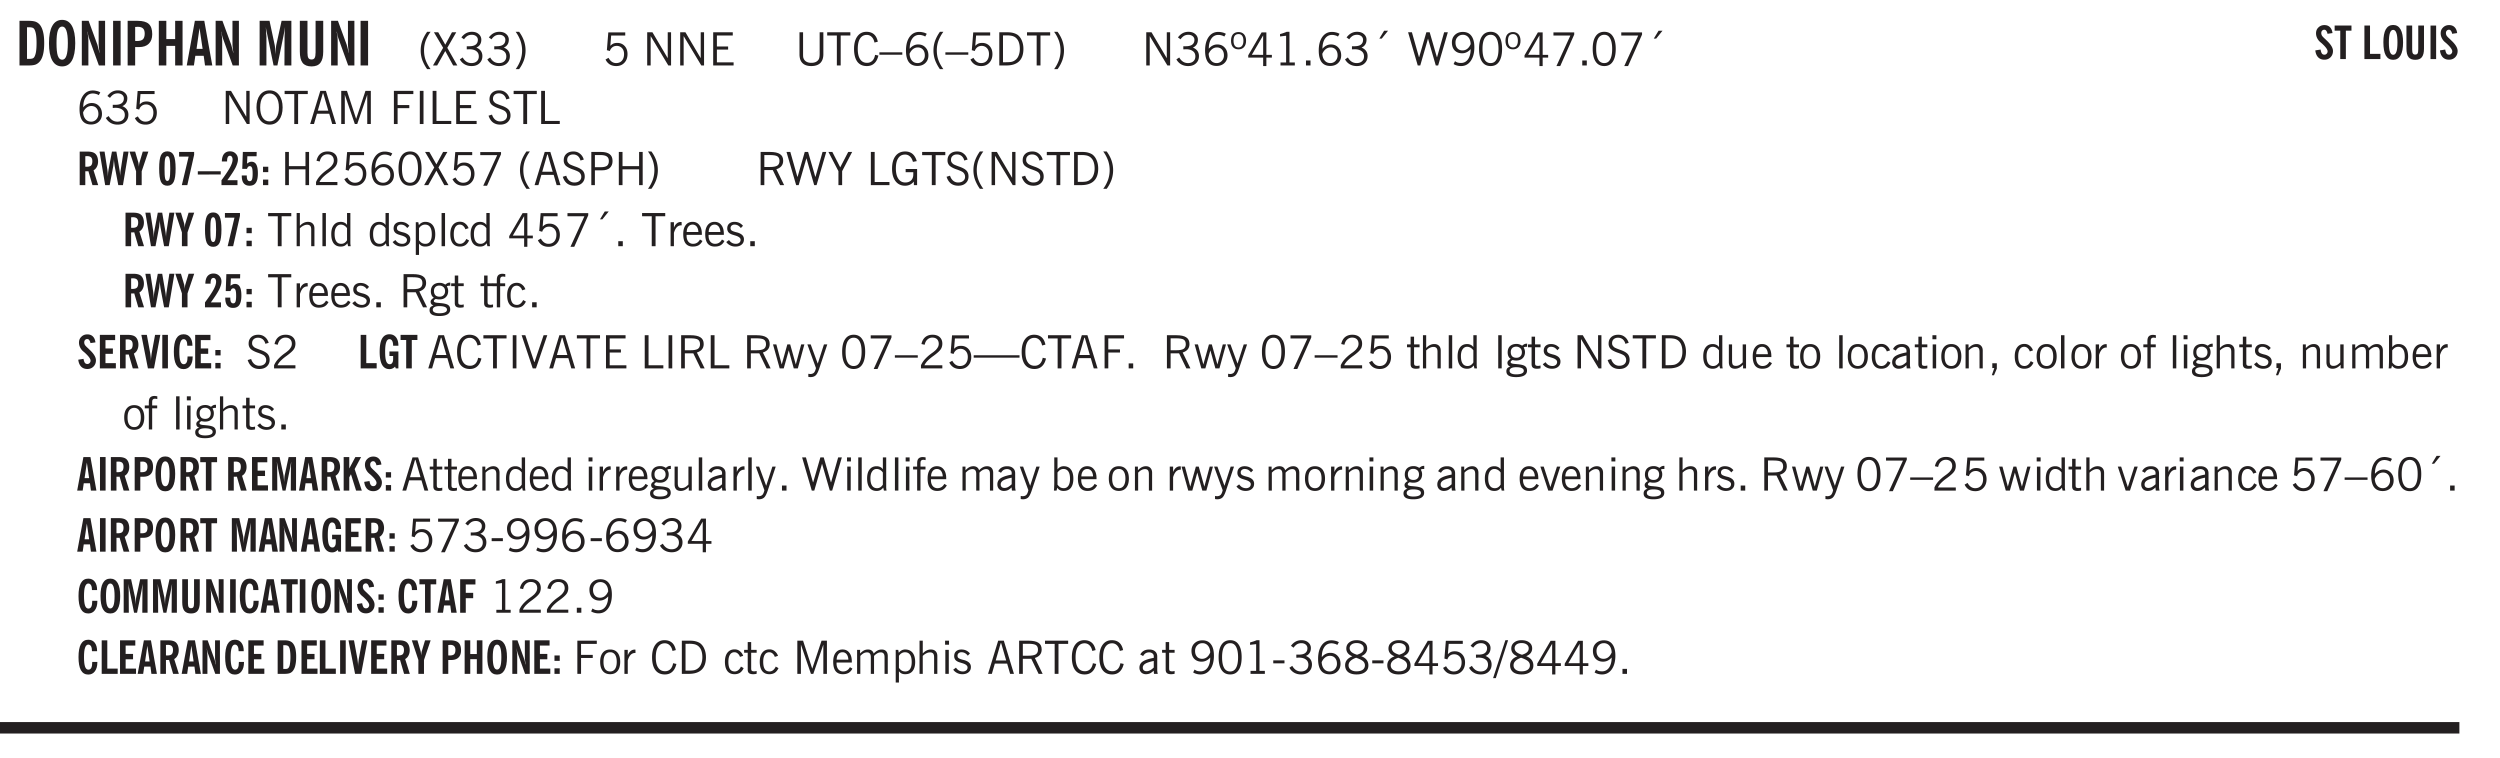 <svg xmlns="http://www.w3.org/2000/svg" xmlns:xlink="http://www.w3.org/1999/xlink" width="436.4" height="132.4" viewBox="0 0 327.3 99.3"><defs><symbol overflow="visible" id="ao"><path style="stroke:none" d="M2.672-.75c-.125.273-.29.477-.485.61-.199.124-.433.187-.703.187-.406 0-.718-.133-.937-.406C.328-.641.219-1.047.219-1.58c0-.507.11-.905.328-1.187.226-.289.539-.437.937-.437.27 0 .5.078.688.234.195.149.344.352.437.61l-.421.14a.946.946 0 0 0-.282-.437.638.638 0 0 0-.437-.172c-.262 0-.461.11-.594.328-.137.219-.203.527-.203.922 0 .418.066.734.203.953.133.21.344.313.625.313.164 0 .316-.051.453-.157a1.24 1.24 0 0 0 .36-.484Zm0 0"/></symbol><symbol overflow="visible" id="b"><path style="stroke:none" d="M1.484-.86h.235c.195 0 .347-.015.453-.046a.47.47 0 0 0 .25-.172c.101-.156.18-.379.234-.672.051-.3.078-.695.078-1.188 0-.476-.027-.863-.078-1.156-.054-.3-.133-.531-.234-.687a.492.492 0 0 0-.25-.172A1.689 1.689 0 0 0 1.719-5h-.235ZM.5 0v-5.844h1.203c.395 0 .703.043.922.125.219.086.406.227.563.422.187.25.32.563.406.938.094.367.14.84.14 1.421 0 .594-.046 1.079-.14 1.454-.086.375-.219.683-.406.921-.157.2-.344.344-.563.438-.219.086-.527.125-.922.125Zm0 0"/></symbol><symbol overflow="visible" id="d"><path style="stroke:none" d="M.5 0v-5.844h.89l1.141 3.11c.04.136.082.293.125.468.051.18.098.375.14.594h.032a9.442 9.442 0 0 1-.094-.672 4.31 4.31 0 0 1-.03-.515v-2.985h.843V0h-.813L1.516-3.375a3.89 3.89 0 0 1-.157-.5 7.997 7.997 0 0 1-.109-.531h-.031a5.475 5.475 0 0 1 .14 1.328V0Zm0 0"/></symbol><symbol overflow="visible" id="e"><path style="stroke:none" d="M.516 0v-5.844H1.5V0Zm0 0"/></symbol><symbol overflow="visible" id="f"><path style="stroke:none" d="M1.484-3.219c.032 0 .063.008.094.016h.156c.352 0 .61-.07.766-.219.156-.156.234-.406.234-.75 0-.312-.074-.535-.218-.672-.149-.144-.383-.218-.704-.218-.054 0-.109.007-.171.015h-.157ZM.5 0v-5.844h1.297c.687 0 1.176.137 1.469.407.3.273.453.718.453 1.343 0 .543-.153.961-.453 1.25-.293.293-.72.438-1.282.438h-.5V0Zm0 0"/></symbol><symbol overflow="visible" id="g"><path style="stroke:none" d="M.5 0v-5.844h.984v2.39h1.157v-2.39h.968V0h-.968v-2.563H1.484V0Zm0 0"/></symbol><symbol overflow="visible" id="h"><path style="stroke:none" d="M1.36-2.172h.796L1.75-4.89ZM.077 0l1.063-5.844h1.234L3.422 0h-.953l-.172-1.266H1.203L1.016 0Zm0 0"/></symbol><symbol overflow="visible" id="j"><path style="stroke:none" d="M.5 0v-5.844h1.297l.656 3.078c.031.125.055.297.078.516.02.219.04.484.063.797.008-.29.02-.55.031-.781.02-.227.047-.41.078-.547l.672-3.063h1.281V0H3.75l.016-3.781a37.874 37.874 0 0 1 .063-1.25c-.024.136-.048.297-.079.484-.031.18-.078.422-.14.734L2.827 0h-.5l-.781-3.813c-.063-.312-.117-.554-.156-.734-.032-.187-.059-.348-.079-.484l.047.875c.02.21.032.336.032.375V0Zm0 0"/></symbol><symbol overflow="visible" id="k"><path style="stroke:none" d="M3.547-1.828c0 .68-.125 1.172-.375 1.484-.242.313-.625.469-1.156.469-.532 0-.922-.156-1.172-.469-.242-.312-.36-.804-.36-1.484v-4.016h1v4.188c0 .324.04.554.125.687.082.125.22.188.407.188.195 0 .332-.067.406-.203.082-.133.125-.375.125-.72v-4.14h1Zm0 0"/></symbol><symbol overflow="visible" id="l"><path style="stroke:none" d="M1.203.484a5.307 5.307 0 0 1-.64-1.203 3.795 3.795 0 0 1-.204-1.25c0-.426.067-.836.204-1.234.144-.406.359-.805.64-1.203h.453A5.034 5.034 0 0 0 1-3.203 3.67 3.67 0 0 0 .797-1.97c0 .438.066.856.203 1.25.145.399.363.797.656 1.203Zm0 0"/></symbol><symbol overflow="visible" id="m"><path style="stroke:none" d="m.047 0 1.328-2.313-1.203-2.03h.562l.922 1.624.875-1.625h.563L1.922-2.312 3.234 0h-.546L1.655-1.89.594 0Zm0 0"/></symbol><symbol overflow="visible" id="n"><path style="stroke:none" d="m.203-.797.375-.25c.133.242.297.422.485.547.195.125.414.188.656.188.3 0 .535-.079.703-.235.176-.156.265-.367.265-.64 0-.301-.109-.532-.328-.688-.21-.164-.515-.25-.921-.25-.063 0-.122.008-.172.016h-.157v-.407h.313c.375 0 .656-.066.844-.203.195-.144.296-.351.296-.625a.59.59 0 0 0-.218-.484c-.149-.125-.34-.188-.578-.188-.211 0-.399.047-.563.141a1.555 1.555 0 0 0-.453.453l-.344-.25c.188-.25.39-.43.61-.547.226-.125.484-.187.765-.187.375 0 .672.101.89.297a.927.927 0 0 1 .345.75c0 .242-.059.449-.172.625a1.023 1.023 0 0 1-.485.39c.258.106.457.25.594.438.133.187.203.414.203.672 0 .398-.133.714-.39.953-.25.242-.594.36-1.032.36-.336 0-.632-.075-.89-.22a1.646 1.646 0 0 1-.64-.656Zm0 0"/></symbol><symbol overflow="visible" id="o"><path style="stroke:none" d="M.313.484a4.75 4.75 0 0 0 .64-1.203 3.9 3.9 0 0 0 0-2.484 4.817 4.817 0 0 0-.64-1.203h.453c.289.398.504.797.64 1.203a3.9 3.9 0 0 1 0 2.484A4.75 4.75 0 0 1 .766.484Zm0 0"/></symbol><symbol overflow="visible" id="p"><path style="stroke:none" d="M.406-.781.796-1c.126.23.27.402.438.516a.94.94 0 0 0 .563.171c.312 0 .562-.101.75-.312.187-.219.281-.508.281-.875 0-.32-.09-.578-.265-.766a.914.914 0 0 0-.704-.296c-.21 0-.39.058-.546.171a.978.978 0 0 0-.344.5L.579-2l.187-2.328h2.218v.406H1.141l-.11 1.36a1.28 1.28 0 0 1 .39-.297c.145-.063.317-.094.516-.094.395 0 .72.137.97.406.25.274.374.625.374 1.063 0 .46-.136.836-.406 1.125-.273.293-.625.437-1.063.437-.335 0-.62-.074-.859-.219a1.48 1.48 0 0 1-.547-.64Zm0 0"/></symbol><symbol overflow="visible" id="r"><path style="stroke:none" d="M.578 0v-4.344h.688l2 3.39v-3.39h.437V0h-.36L1.032-3.844V0Zm0 0"/></symbol><symbol overflow="visible" id="s"><path style="stroke:none" d="M.578 0v-4.344h2.563v.422H1.062v1.438h1.47v.406h-1.47v1.672H3.25V0Zm0 0"/></symbol><symbol overflow="visible" id="t"><path style="stroke:none" d="M.578-4.344h.469v2.797c0 .2.004.352.016.453.019.094.05.184.093.266a.816.816 0 0 0 .375.36c.164.085.364.124.594.124.238 0 .441-.039.61-.125a.856.856 0 0 0 .374-.36.875.875 0 0 0 .079-.28c.019-.102.03-.274.03-.516v-2.719h.485v2.875c0 .5-.137.887-.406 1.157-.274.261-.664.39-1.172.39-.512 0-.898-.129-1.156-.39C.707-.57.579-.958.579-1.47Zm0 0"/></symbol><symbol overflow="visible" id="u"><path style="stroke:none" d="M1.39 0v-3.922H.126v-.422h3.031v.422H1.891V0Zm0 0"/></symbol><symbol overflow="visible" id="v"><path style="stroke:none" d="M3.469-1.297c-.106.461-.29.805-.547 1.031-.25.23-.574.344-.969.344C1.41.078.993-.113.703-.5.422-.895.281-1.453.281-2.172c0-.695.145-1.242.438-1.64.289-.395.687-.594 1.187-.594.407 0 .735.11.985.328.25.219.414.543.5.969L2.953-3c-.062-.32-.183-.566-.36-.734A.882.882 0 0 0 1.954-4c-.387 0-.683.164-.89.484-.2.313-.297.766-.297 1.36 0 .586.101 1.031.312 1.344.207.312.504.468.89.468a.973.973 0 0 0 .704-.265c.187-.188.305-.446.36-.782Zm0 0"/></symbol><symbol overflow="visible" id="w"><path style="stroke:none" d="M0-1.406v-.313h3v.313Zm0 0"/></symbol><symbol overflow="visible" id="x"><path style="stroke:none" d="M.828-1.531c.02.375.125.672.313.89.187.22.43.329.734.329a.89.89 0 0 0 .672-.282 1.02 1.02 0 0 0 .281-.734c0-.313-.086-.563-.25-.75-.168-.188-.39-.281-.672-.281a.999.999 0 0 0-.625.218c-.18.137-.328.34-.453.61Zm.016-.657c.156-.187.328-.328.515-.421.188-.094.383-.141.594-.141.406 0 .727.137.969.406.25.262.375.606.375 1.031 0 .407-.137.743-.406 1-.262.25-.606.376-1.032.376-.492 0-.867-.165-1.125-.5C.484-.781.36-1.285.36-1.954c0-.75.157-1.344.47-1.781.312-.438.734-.657 1.265-.657.176 0 .344.024.5.063.164.031.328.094.484.187l-.203.36a1.104 1.104 0 0 0-.36-.156A1.408 1.408 0 0 0 2.095-4c-.387 0-.696.168-.922.5-.219.324-.328.762-.328 1.313Zm0 0"/></symbol><symbol overflow="visible" id="y"><path style="stroke:none" d="M1.203.484a5.307 5.307 0 0 1-.64-1.203 3.795 3.795 0 0 1-.204-1.25c0-.426.067-.836.204-1.234.144-.406.359-.805.64-1.203h.453A5.034 5.034 0 0 0 1-3.203 3.67 3.67 0 0 0 .797-1.97c0 .438.066.856.203 1.25.145.399.363.797.656 1.203Zm0 0"/></symbol><symbol overflow="visible" id="z"><path style="stroke:none" d="M1.5-3.938h-.438v3.516h.375c.333 0 .594-.02.782-.062.187-.051.347-.133.484-.25.176-.133.313-.32.406-.563.102-.25.157-.539.157-.875 0-.344-.047-.64-.141-.89a1.332 1.332 0 0 0-.422-.594 1.294 1.294 0 0 0-.469-.219 3.423 3.423 0 0 0-.734-.063ZM.578 0v-4.344H1.61c.332 0 .602.032.813.094.207.055.394.137.562.25.239.188.422.438.547.75.133.313.203.672.203 1.078 0 .719-.187 1.262-.562 1.625C2.797-.18 2.238 0 1.5 0Zm0 0"/></symbol><symbol overflow="visible" id="A"><path style="stroke:none" d="M.313.484a4.75 4.75 0 0 0 .64-1.203 3.9 3.9 0 0 0 0-2.484 4.817 4.817 0 0 0-.64-1.203h.453c.289.398.504.797.64 1.203a3.9 3.9 0 0 1 0 2.484A4.75 4.75 0 0 1 .766.484Zm0 0"/></symbol><symbol overflow="visible" id="B"><path style="stroke:none" d="m.203-.797.375-.25c.133.242.297.422.485.547.195.125.414.188.656.188.3 0 .535-.079.703-.235.176-.156.265-.367.265-.64 0-.301-.109-.532-.328-.688-.21-.164-.515-.25-.921-.25-.063 0-.122.008-.172.016h-.157v-.407h.313c.375 0 .656-.066.844-.203.195-.144.296-.351.296-.625a.59.59 0 0 0-.218-.484c-.149-.125-.34-.188-.578-.188-.211 0-.399.047-.563.141a1.555 1.555 0 0 0-.453.453l-.344-.25c.188-.25.39-.43.61-.547.226-.125.484-.187.765-.187.375 0 .672.101.89.297a.927.927 0 0 1 .345.75c0 .242-.059.449-.172.625a1.023 1.023 0 0 1-.485.39c.258.106.457.25.594.438.133.187.203.414.203.672 0 .398-.133.714-.39.953-.25.242-.594.36-1.032.36-.336 0-.632-.075-.89-.22a1.646 1.646 0 0 1-.64-.656Zm0 0"/></symbol><symbol overflow="visible" id="C"><path style="stroke:none" d="M.484-3.234c0 .28.055.5.172.656.114.148.274.219.485.219.195 0 .351-.07.468-.22.114-.155.172-.374.172-.655 0-.29-.058-.508-.172-.657-.105-.144-.261-.218-.468-.218-.22 0-.387.074-.5.218-.106.149-.157.368-.157.657Zm-.328 0c0-.364.082-.645.25-.844.176-.195.422-.297.735-.297.3 0 .539.102.718.297.176.2.266.48.266.844 0 .355-.09.632-.266.828-.18.199-.418.297-.718.297-.313 0-.559-.098-.735-.297-.168-.196-.25-.473-.25-.828Zm0 0"/></symbol><symbol overflow="visible" id="D"><path style="stroke:none" d="M2.625-4.328v2.937h.719v.36h-.719v1.11h-.422v-1.11H.25v-.297l1.75-3Zm-.422 2.937v-2.546L.72-1.392Zm0 0"/></symbol><symbol overflow="visible" id="E"><path style="stroke:none" d="M2.047-4.406v4.015h.703V0H.875v-.39h.734v-3.5l-.796.093v-.312c.164-.04.32-.086.468-.141.157-.05.29-.102.407-.156Zm0 0"/></symbol><symbol overflow="visible" id="F"><path style="stroke:none" d="M.61 0v-.656h.593V0Zm0 0"/></symbol><symbol overflow="visible" id="G"><path style="stroke:none" d="m1.094-3.516.625-1.03h.515l-.828 1.03Zm0 0"/></symbol><symbol overflow="visible" id="H"><path style="stroke:none" d="M1.39 0 .126-4.344h.5l.922 3.25h.031l.938-3.25h.437l.938 3.25h.03l.923-3.25h.484L4.062 0H3.75L2.734-3.516 1.72 0Zm0 0"/></symbol><symbol overflow="visible" id="I"><path style="stroke:none" d="M2.797-2.797c-.012-.375-.11-.672-.297-.89a.923.923 0 0 0-.734-.329c-.274 0-.5.102-.688.297-.18.188-.266.43-.266.719 0 .313.083.563.25.75.165.188.391.281.672.281.227 0 .43-.066.61-.203.187-.144.336-.351.453-.625Zm0 .656c-.156.18-.328.313-.516.407-.187.093-.39.14-.61.14-.398 0-.718-.125-.968-.375-.242-.258-.36-.61-.36-1.047 0-.406.13-.734.391-.984.27-.258.614-.39 1.032-.39.5 0 .875.171 1.125.515.257.336.39.836.39 1.5 0 .75-.164 1.352-.484 1.797-.313.437-.735.656-1.266.656C1.332.078 1.148.051.984 0a1.29 1.29 0 0 1-.421-.188L.75-.561c.113.085.234.148.36.187.132.031.273.047.421.047.383 0 .692-.16.922-.484.227-.333.344-.774.344-1.329Zm0 0"/></symbol><symbol overflow="visible" id="J"><path style="stroke:none" d="M.75-2.172c0 .617.086 1.078.266 1.39a.858.858 0 0 0 .796.47c.344 0 .598-.157.766-.47.176-.312.266-.773.266-1.39 0-.601-.09-1.062-.266-1.375-.168-.312-.422-.469-.765-.469-.344 0-.61.157-.797.47-.18.312-.266.773-.266 1.374Zm-.453 0c0-.726.129-1.281.39-1.656.258-.383.633-.578 1.125-.578.489 0 .86.195 1.11.578.258.375.39.93.39 1.656 0 .73-.132 1.29-.39 1.672-.25.387-.621.578-1.11.578C1.32.078.946-.113.688-.5c-.261-.383-.39-.941-.39-1.672Zm0 0"/></symbol><symbol overflow="visible" id="K"><path style="stroke:none" d="m.828.078 1.828-4H.437v-.406h2.72v.281L1.327.078Zm0 0"/></symbol><symbol overflow="visible" id="L"><path style="stroke:none" d="M.766-2.172c0 .574.109 1.024.328 1.344.218.324.52.484.906.484.375 0 .672-.16.89-.484.22-.32.329-.77.329-1.344 0-.57-.11-1.02-.328-1.344C2.67-3.836 2.375-4 2-4c-.387 0-.688.164-.906.484-.219.325-.328.774-.328 1.344Zm-.485 0c0-.676.149-1.219.453-1.625.313-.406.735-.61 1.266-.61.52 0 .93.204 1.234.61.313.399.47.938.47 1.625 0 .688-.157 1.235-.47 1.64-.304.407-.714.61-1.234.61-.523 0-.938-.203-1.25-.61-.313-.405-.469-.952-.469-1.64Zm0 0"/></symbol><symbol overflow="visible" id="M"><path style="stroke:none" d="M1.11-1.75h1.374l-.656-2.266h-.062ZM.11 0l1.327-4.344h.735L3.5 0H3l-.39-1.344H1L.61 0Zm0 0"/></symbol><symbol overflow="visible" id="N"><path style="stroke:none" d="M.578 0v-4.344h.75L2.531-.672 3.75-4.344h.703V0h-.469v-3.828L2.672 0h-.313L1.047-3.828V0Zm0 0"/></symbol><symbol overflow="visible" id="O"><path style="stroke:none" d="M.578 0v-4.344h2.547v.422H1.062v1.438h1.532v.406H1.063V0Zm0 0"/></symbol><symbol overflow="visible" id="P"><path style="stroke:none" d="M.61 0v-4.344h.484V0Zm0 0"/></symbol><symbol overflow="visible" id="Q"><path style="stroke:none" d="M.61 0v-4.344h.5v3.938h1.937V0Zm0 0"/></symbol><symbol overflow="visible" id="R"><path style="stroke:none" d="m.203-1.094.453-.14c.082.273.219.492.406.656a.994.994 0 0 0 .657.234c.27 0 .488-.066.656-.203a.67.67 0 0 0 .25-.547.72.72 0 0 0-.078-.343.84.84 0 0 0-.219-.266c-.137-.094-.383-.203-.734-.328a7.453 7.453 0 0 1-.266-.094c-.367-.145-.625-.3-.781-.469a.98.98 0 0 1-.219-.656c0-.352.113-.633.344-.844.226-.207.535-.312.922-.312.332 0 .613.093.843.281.239.18.41.438.516.781l-.437.125a1.08 1.08 0 0 0-.344-.594.976.976 0 0 0-.625-.203c-.23 0-.418.07-.563.204-.136.124-.203.296-.203.515 0 .106.02.2.063.281.05.086.125.168.219.25.101.075.328.172.671.297.114.043.204.074.266.094.406.156.688.328.844.516.156.187.234.433.234.734 0 .355-.125.648-.375.875-.242.219-.562.328-.969.328-.386 0-.71-.098-.968-.297-.25-.195-.438-.488-.563-.875Zm0 0"/></symbol><symbol overflow="visible" id="ac"><path style="stroke:none" d="M.578 0v-4.344h.485v1.86h2.171v-1.86h.47V0h-.47v-2.063H1.063V0Zm0 0"/></symbol><symbol overflow="visible" id="ad"><path style="stroke:none" d="M.297 0v-.406c.094-.219.219-.426.375-.625.156-.196.348-.395.578-.594.102-.094.27-.223.5-.39a4.37 4.37 0 0 0 .484-.391 1.86 1.86 0 0 0 .297-.406.95.95 0 0 0 .094-.407c0-.25-.074-.445-.219-.594-.148-.144-.351-.218-.61-.218a.928.928 0 0 0-.655.25c-.18.156-.297.386-.36.687L.36-3.188c.082-.394.25-.695.5-.906.25-.207.567-.312.954-.312.394 0 .707.105.937.312.227.211.344.496.344.86 0 .156-.024.296-.063.421-.031.118-.09.231-.172.344-.148.211-.453.485-.921.828a6.86 6.86 0 0 0-.235.172 5.132 5.132 0 0 0-.61.547C.939-.742.82-.57.75-.406h2.344V0Zm0 0"/></symbol><symbol overflow="visible" id="ae"><path style="stroke:none" d="m.047 0 1.328-2.313-1.203-2.03h.562l.922 1.624.875-1.625h.563L1.922-2.312 3.234 0h-.546L1.655-1.89.594 0Zm0 0"/></symbol><symbol overflow="visible" id="af"><path style="stroke:none" d="M1.047-2.344h.734c.395 0 .676-.062.844-.187.164-.125.25-.332.25-.625 0-.281-.09-.477-.266-.594-.168-.125-.453-.188-.859-.188h-.703ZM.578 0v-4.344h1.266c.52 0 .898.102 1.14.297.25.188.375.484.375.89 0 .387-.12.688-.359.907-.242.21-.578.313-1.016.313h-.937V0Zm0 0"/></symbol><symbol overflow="visible" id="ag"><path style="stroke:none" d="M1.797-3.938h-.734v1.563h.718c.446 0 .77-.055.969-.172.195-.125.297-.328.297-.61 0-.288-.09-.491-.266-.609-.18-.113-.508-.171-.984-.171ZM.578 0v-4.344h1.219c.601 0 1.039.094 1.312.282.282.18.422.468.422.875 0 .28-.078.515-.234.703-.149.18-.367.312-.656.406L3.656 0h-.531l-.953-1.969h-1.11V0Zm0 0"/></symbol><symbol overflow="visible" id="ah"><path style="stroke:none" d="M1.406 0v-1.828L.094-4.344h.515l1.032 2.016 1.046-2.016h.516L1.891-1.828V0Zm0 0"/></symbol><symbol overflow="visible" id="ai"><path style="stroke:none" d="m3.125 0-.016-.469a1.37 1.37 0 0 1-.484.406 1.45 1.45 0 0 1-.656.141c-.524 0-.938-.195-1.25-.594C.414-.922.266-1.46.266-2.14c0-.718.148-1.273.453-1.671.3-.395.722-.594 1.265-.594.383 0 .704.105.954.312.25.211.437.528.562.953l-.5.094c-.086-.312-.215-.547-.39-.703A.884.884 0 0 0 1.968-4c-.387 0-.684.156-.89.469-.212.312-.313.761-.313 1.344 0 .585.109 1.039.328 1.359.218.324.52.484.906.484.32 0 .578-.094.766-.281.187-.188.28-.441.28-.766v-.296h-1v-.422h1.5V0Zm0 0"/></symbol><symbol overflow="visible" id="aj"><path style="stroke:none" d="M.5 0v-4.344h.422v1.672c.176-.187.348-.316.515-.39a1.21 1.21 0 0 1 .547-.126c.27 0 .477.079.625.235.145.148.22.355.22.625V0h-.423v-2.156c0-.239-.043-.406-.125-.5-.086-.102-.219-.156-.406-.156-.168 0-.328.042-.484.124a1.708 1.708 0 0 0-.47.344V0Zm0 0"/></symbol><symbol overflow="visible" id="ak"><path style="stroke:none" d="M.516 0v-4.344h.453V0Zm0 0"/></symbol><symbol overflow="visible" id="al"><path style="stroke:none" d="M2.297-2.36a1.066 1.066 0 0 0-.36-.343.87.87 0 0 0-.453-.125c-.25 0-.449.11-.593.328-.149.21-.22.508-.22.89 0 .43.071.75.22.97.144.218.359.328.64.328a.81.81 0 0 0 .422-.11 1.05 1.05 0 0 0 .344-.36Zm.437-1.984v3.969c.008.137.024.262.047.375h-.344l-.093-.39a1.106 1.106 0 0 1-.39.343 1.152 1.152 0 0 1-.485.094c-.399 0-.703-.14-.922-.422-.211-.29-.313-.691-.313-1.203 0-.52.11-.914.329-1.188.218-.28.523-.421.921-.421.188 0 .348.039.485.109a.796.796 0 0 1 .328.297v-1.563Zm0 0"/></symbol><symbol overflow="visible" id="am"><path style="stroke:none" d="m.11-.547.359-.265c.113.167.242.292.39.375.157.085.32.124.5.124a.698.698 0 0 0 .454-.14.479.479 0 0 0 .171-.39c0-.239-.242-.427-.718-.563-.106-.032-.188-.055-.25-.078-.262-.07-.461-.176-.594-.313a.782.782 0 0 1-.188-.531c0-.258.082-.469.25-.625.176-.156.407-.235.688-.235.238 0 .445.043.625.126.187.085.351.214.5.39l-.281.297a1.223 1.223 0 0 0-.375-.344.943.943 0 0 0-.438-.11.572.572 0 0 0-.39.126.426.426 0 0 0-.141.328c0 .063.008.125.031.188.031.054.07.101.125.14.094.063.27.133.531.203.133.032.235.059.297.078.27.094.461.211.578.344a.754.754 0 0 1 .188.531c0 .293-.106.524-.313.688-.199.168-.468.25-.812.25-.242 0-.465-.05-.672-.156a1.335 1.335 0 0 1-.516-.438Zm0 0"/></symbol><symbol overflow="visible" id="an"><path style="stroke:none" d="M.922-.781c.125.168.25.289.375.36.133.073.289.108.469.108.257 0 .46-.101.609-.312.145-.219.219-.523.219-.922 0-.426-.074-.742-.219-.953-.148-.219-.367-.328-.656-.328a.85.85 0 0 0-.453.125c-.137.086-.25.2-.344.344ZM.5 1.14v-4.282h.328l.078.391a.975.975 0 0 1 .375-.328.96.96 0 0 1 .453-.11c.414 0 .739.141.97.422.226.282.343.688.343 1.22 0 .51-.117.905-.344 1.187-.219.273-.543.406-.969.406-.18 0-.336-.031-.468-.094a.973.973 0 0 1-.344-.297v1.485Zm0 0"/></symbol><symbol overflow="visible" id="c"><path style="stroke:none" d="M1.266-2.922c0 .75.054 1.305.171 1.656.125.344.313.516.563.516.258 0 .445-.172.563-.516.124-.351.187-.906.187-1.656 0-.75-.063-1.297-.188-1.64-.117-.352-.304-.532-.562-.532-.25 0-.438.18-.563.532-.117.343-.171.89-.171 1.64Zm-.985 0c0-1 .145-1.754.438-2.265.289-.52.719-.782 1.281-.782.563 0 .988.262 1.281.782.29.511.438 1.265.438 2.265 0 1-.149 1.762-.438 2.281-.293.512-.719.766-1.281.766-.563 0-.992-.254-1.281-.766C.426-1.16.28-1.92.28-2.92Zm0 0"/></symbol><symbol overflow="visible" id="ap"><path style="stroke:none" d="M.5 0v-3.14h.438v.718c.101-.258.226-.445.375-.562a.781.781 0 0 1 .53-.188h.095l.015.438h-.062a.8.8 0 0 0-.579.25c-.156.168-.28.414-.375.734V0Zm0 0"/></symbol><symbol overflow="visible" id="aq"><path style="stroke:none" d="M.688-1.86h1.53c-.011-.288-.085-.523-.218-.702a.661.661 0 0 0-.547-.266c-.23 0-.414.09-.547.265-.136.168-.21.403-.219.704Zm1.734.985.328.188c-.125.25-.293.437-.5.562-.21.117-.465.172-.766.172-.406 0-.718-.133-.937-.406C.336-.641.234-1.047.234-1.58c0-.5.102-.89.313-1.171.219-.29.52-.438.906-.438.383 0 .68.141.89.422.22.274.329.657.329 1.157v.125h-2v.109c0 .324.078.586.234.781a.77.77 0 0 0 .625.281.945.945 0 0 0 .516-.14c.156-.102.281-.242.375-.422Zm0 0"/></symbol><symbol overflow="visible" id="ar"><path style="stroke:none" d="M.563.313c0 .156.07.269.218.343.145.082.36.125.64.125.333 0 .583-.043.75-.125.165-.074.25-.187.25-.344 0-.156-.085-.273-.25-.343-.167-.082-.417-.125-.75-.125-.28 0-.495.043-.64.125C.633.05.562.164.562.313Zm.156-2.454c0 .243.062.43.187.563.125.125.305.187.547.187.219 0 .39-.062.516-.187.133-.125.203-.3.203-.531 0-.227-.07-.407-.203-.532a.756.756 0 0 0-.547-.203c-.219 0-.39.063-.516.188-.125.125-.187.297-.187.515ZM.656-.25a.587.587 0 0 1-.281-.172.504.504 0 0 1-.094-.312c0-.094.031-.176.094-.25.063-.082.172-.172.328-.266a.831.831 0 0 1-.297-.344 1.254 1.254 0 0 1-.094-.5c0-.344.098-.613.297-.812.207-.196.493-.297.86-.297.144 0 .273.023.39.062.125.043.239.102.344.172.113-.094.211-.16.297-.203a.732.732 0 0 1 .281-.062h.078v.406h-.093a.849.849 0 0 0-.25.031c-.055.012-.09.031-.11.063.051.086.094.18.125.28.031.095.047.204.047.329 0 .336-.105.602-.312.797-.2.2-.477.297-.829.297-.074 0-.152-.004-.234-.016a1.382 1.382 0 0 1-.234-.047.545.545 0 0 0-.203.125.209.209 0 0 0-.063.156c0 .137.195.215.594.235.133.012.238.023.312.031.477.043.801.125.97.25.175.125.265.32.265.594 0 .27-.121.476-.36.625-.242.144-.593.219-1.062.219-.43 0-.75-.063-.969-.188C.243.828.141.633.141.375.14.227.176.102.25 0c.082-.094.219-.176.406-.25Zm0 0"/></symbol><symbol overflow="visible" id="as"><path style="stroke:none" d="M1.734-.375v.36a1.42 1.42 0 0 1-.218.046 2.314 2.314 0 0 1-.25.016c-.23 0-.407-.047-.532-.14C.617-.196.563-.353.563-.564v-2.203h-.47v-.375h.47v-1.015h.453v1.015h.718v.375h-.718V-.75c0 .18.023.293.078.344.062.054.172.078.328.078.082 0 .18-.016.297-.047Zm0 0"/></symbol><symbol overflow="visible" id="at"><path style="stroke:none" d="M.547 0v-2.766H.016v-.375h.53v-.437c0-.281.056-.485.173-.61.125-.132.312-.203.562-.203.051 0 .11.008.172.016.063 0 .129.012.203.031v.36c-.054-.008-.11-.02-.172-.032-.054-.007-.101-.015-.14-.015-.125 0-.219.039-.282.11-.054.062-.078.163-.078.296v.484h.657v.375H.984V0Zm0 0"/></symbol><symbol overflow="visible" id="aC"><path style="stroke:none" d="M1.547 0 .094-4.344h.484L1.75-.828h.031L2.97-4.344h.484L1.97 0Zm0 0"/></symbol><symbol overflow="visible" id="aD"><path style="stroke:none" d="M1 0 .125-3.14h.438l.703 2.624L2-3.14h.375l.734 2.625.704-2.625h.421L3.375 0h-.531l-.656-2.36L1.53 0Zm0 0"/></symbol><symbol overflow="visible" id="aE"><path style="stroke:none" d="M1.188-.047.063-3.14H.5l.922 2.516.812-2.516h.438L1.609.047c-.148.437-.304.726-.468.875-.168.144-.391.219-.672.219-.055 0-.106-.008-.156-.016a.644.644 0 0 1-.126-.016V.703C.228.711.27.72.314.72c.039.008.082.015.124.015.208 0 .368-.058.485-.171.113-.118.203-.32.265-.61Zm0 0"/></symbol><symbol overflow="visible" id="aF"><path style="stroke:none" d="M0-1.406v-.313h6v.313Zm0 0"/></symbol><symbol overflow="visible" id="aG"><path style="stroke:none" d="M2.719-3.14V0h-.39v-.469c-.18.18-.352.309-.517.39a1.193 1.193 0 0 1-.53.126c-.262 0-.466-.07-.61-.219C.535-.328.469-.539.469-.812v-2.329H.89v2.157c0 .242.035.414.109.515.082.094.21.14.39.14a.993.993 0 0 0 .454-.108 1.95 1.95 0 0 0 .437-.36V-3.14Zm0 0"/></symbol><symbol overflow="visible" id="aH"><path style="stroke:none" d="M.64-1.578c0 .418.07.734.22.953.156.21.374.313.656.313.27 0 .476-.102.625-.313.156-.219.234-.531.234-.938 0-.414-.074-.726-.219-.937a.724.724 0 0 0-.64-.328.76.76 0 0 0-.657.328c-.148.21-.218.516-.218.922Zm-.437 0c0-.508.113-.906.344-1.188.226-.28.55-.421.969-.421.414 0 .738.14.968.421.227.282.344.68.344 1.188 0 .523-.117.922-.344 1.203-.23.281-.554.422-.968.422-.418 0-.743-.14-.97-.422-.23-.281-.343-.68-.343-1.203Zm0 0"/></symbol><symbol overflow="visible" id="aI"><path style="stroke:none" d="M2.125-.828v-.86c-.523.106-.89.227-1.11.36-.218.137-.327.308-.327.516 0 .148.039.261.125.343.093.086.222.125.39.125a.994.994 0 0 0 .422-.11c.156-.081.32-.206.5-.374Zm-.016.406a1.71 1.71 0 0 1-.468.36 1.36 1.36 0 0 1-.532.109.874.874 0 0 1-.625-.234.874.874 0 0 1-.234-.625.93.93 0 0 1 .422-.797c.289-.196.773-.36 1.453-.485v-.234a.436.436 0 0 0-.172-.344.698.698 0 0 0-.453-.14.85.85 0 0 0-.453.124.976.976 0 0 0-.313.36L.36-2.531c.114-.219.266-.38.454-.485.195-.113.437-.171.718-.171.332 0 .586.085.766.25.187.156.281.382.281.671v1.75c0 .086.004.168.016.25.008.075.023.149.047.22V0h-.485Zm0 0"/></symbol><symbol overflow="visible" id="aJ"><path style="stroke:none" d="M.484-3.813v-.53H1v.53ZM.516 0v-3.14h.453V0Zm0 0"/></symbol><symbol overflow="visible" id="aK"><path style="stroke:none" d="M.5 0v-3.14h.39v.484c.176-.188.348-.32.516-.406.164-.083.344-.126.532-.126.257 0 .457.079.593.235.145.148.219.355.219.625V0h-.422v-2.156c0-.239-.043-.406-.125-.5-.074-.102-.203-.156-.39-.156a.911.911 0 0 0-.454.124 1.548 1.548 0 0 0-.437.344V0Zm0 0"/></symbol><symbol overflow="visible" id="aL"><path style="stroke:none" d="m.578.89.328-.937H.641v-.625h.593v.703L.86.906Zm0 0"/></symbol><symbol overflow="visible" id="aM"><path style="stroke:none" d="M.484 0v-3.14h.391v.484c.176-.188.344-.32.5-.406.164-.083.344-.126.531-.126.196 0 .36.047.485.141.125.086.21.215.265.39.176-.187.348-.32.516-.405.164-.083.344-.126.531-.126.258 0 .457.079.594.235.133.148.203.355.203.625V0h-.422v-2.188c0-.218-.043-.374-.125-.468-.074-.102-.2-.156-.375-.156a.911.911 0 0 0-.453.124 1.683 1.683 0 0 0-.422.344V0h-.422v-2.172c0-.226-.043-.39-.125-.484-.074-.102-.199-.156-.375-.156a.993.993 0 0 0-.437.109 1.868 1.868 0 0 0-.438.36V0Zm0 0"/></symbol><symbol overflow="visible" id="aN"><path style="stroke:none" d="M.922-.781c.113.156.238.277.375.36.133.073.285.108.453.108.25 0 .445-.101.594-.312.144-.219.219-.52.219-.906 0-.438-.075-.758-.22-.969a.724.724 0 0 0-.64-.328.825.825 0 0 0-.437.125c-.125.086-.243.2-.344.344ZM.453 0c.02-.156.031-.316.031-.484C.492-.648.5-.82.5-1v-3.344h.422v1.578a.952.952 0 0 1 .344-.312c.132-.07.289-.11.468-.11.407 0 .72.141.938.422.219.282.328.688.328 1.22 0 .51-.11.905-.328 1.187-.219.273-.54.406-.953.406-.18 0-.336-.031-.469-.094a.983.983 0 0 1-.36-.328L.798 0Zm0 0"/></symbol><symbol overflow="visible" id="aT"><path style="stroke:none" d="M1.094 0 .062-3.14H.5l.875 2.687.86-2.688h.437L1.656 0Zm0 0"/></symbol><symbol overflow="visible" id="aV"><path style="stroke:none" d="M.25-1.375v-.39h1.469v.39Zm0 0"/></symbol><symbol overflow="visible" id="ba"><path style="stroke:none" d="M1.734-2.11c-.343.126-.593.274-.75.438a.767.767 0 0 0-.234.563c0 .23.094.418.281.562.196.149.446.219.75.219.344 0 .614-.067.813-.203a.686.686 0 0 0 .297-.578.707.707 0 0 0-.266-.563c-.168-.144-.465-.289-.89-.437Zm.125-.39c.32-.102.547-.219.672-.344a.653.653 0 0 0 .203-.5.588.588 0 0 0-.265-.5c-.168-.125-.39-.187-.672-.187-.274 0-.492.062-.656.187a.58.58 0 0 0-.25.485c0 .187.078.355.234.5.156.136.398.257.734.359Zm-.609.203c-.262-.101-.46-.238-.594-.406a.963.963 0 0 1-.203-.61c0-.32.117-.582.36-.78.25-.208.578-.313.984-.313.426 0 .766.101 1.016.297.25.187.374.449.374.78a.94.94 0 0 1-.203.61c-.125.168-.32.305-.578.406.32.126.555.29.703.485.157.2.235.445.235.734 0 .367-.14.653-.422.86-.274.21-.649.312-1.125.312-.469 0-.84-.101-1.11-.312-.261-.22-.39-.516-.39-.891 0-.258.078-.488.234-.688.164-.207.406-.367.719-.484Zm0 0"/></symbol><symbol overflow="visible" id="bb"><path style="stroke:none" d="M1.719-4.406.109.562H-.25l1.61-4.968Zm0 0"/></symbol><symbol overflow="visible" id="S"><path style="stroke:none" d="M1.11-2.422c.019.012.038.016.062.016h.11c.269 0 .46-.051.577-.156.114-.114.172-.301.172-.563 0-.238-.058-.41-.172-.516-.105-.101-.28-.156-.53-.156-.044 0-.11.008-.204.016h-.016ZM2.796 0h-.75l-.531-1.828a.535.535 0 0 1-.141.016h-.266V0H.375v-4.39h.969c.281 0 .488.023.625.062.144.031.273.09.39.172.133.105.239.25.313.437.07.188.11.399.11.625 0 .262-.055.492-.157.688-.094.199-.242.355-.438.469Zm0 0"/></symbol><symbol overflow="visible" id="T"><path style="stroke:none" d="M.828 0 .094-4.39H.75l.375 2.421c.008.074.02.184.031.328.008.137.02.32.032.547.007-.226.019-.414.03-.562.02-.157.036-.27.048-.344l.453-2.39h.578l.422 2.468c.02.125.035.258.047.39.02.137.03.282.03.438 0-.144.005-.289.017-.437.007-.145.023-.285.046-.422l.375-2.438h.657L3.156 0h-.61l-.468-2.469a19.254 19.254 0 0 1-.062-.469 3.15 3.15 0 0 1-.032-.468c-.023.25-.043.449-.062.594-.012.148-.024.25-.031.312L1.42 0Zm0 0"/></symbol><symbol overflow="visible" id="U"><path style="stroke:none" d="M.797 0v-1.813l-.86-2.578h.735l.406 1.375c.02.063.035.149.047.25.02.106.035.227.047.36a5.12 5.12 0 0 1 .031-.375c.02-.102.04-.188.063-.25l.406-1.36h.734l-.875 2.579V0Zm0 0"/></symbol><symbol overflow="visible" id="W"><path style="stroke:none" d="M.922-2.172c0 .637.023 1.07.078 1.297.05.219.148.328.297.328.133 0 .226-.11.281-.328.063-.227.094-.66.094-1.297 0-.633-.031-1.062-.094-1.281-.055-.227-.148-.344-.281-.344-.149 0-.246.117-.297.344-.055.219-.078.648-.078 1.281Zm-.703 0c0-.82.078-1.398.234-1.734.164-.344.445-.516.844-.516.383 0 .66.172.828.516.164.344.25.922.25 1.734 0 .813-.086 1.39-.25 1.735-.168.343-.445.515-.828.515-.399 0-.68-.172-.844-.515C.297-.781.22-1.36.22-2.173Zm0 0"/></symbol><symbol overflow="visible" id="X"><path style="stroke:none" d="m.547 0 .89-3.734H.188v-.61h1.97v.375L1.265 0Zm0 0"/></symbol><symbol overflow="visible" id="Y"><path style="stroke:none" d="M0-1.39v-.423h3v.422Zm0 0"/></symbol><symbol overflow="visible" id="Z"><path style="stroke:none" d="M2.313 0H.219v-.64c.531-.72.906-1.282 1.125-1.688.218-.406.328-.742.328-1.016a.596.596 0 0 0-.094-.36.29.29 0 0 0-.25-.14.304.304 0 0 0-.281.172c-.063.117-.094.29-.094.516v.062H.266c.007-.426.101-.754.28-.984.188-.227.446-.344.782-.344.313 0 .563.102.75.297.195.188.297.438.297.75 0 .293-.102.64-.297 1.047-.2.398-.562.96-1.094 1.687h1.329Zm0 0"/></symbol><symbol overflow="visible" id="aa"><path style="stroke:none" d="M.234-1.266h.657v.047c0 .23.03.407.093.532.07.117.172.171.297.171.133 0 .227-.066.282-.203.062-.133.093-.394.093-.781 0-.395-.031-.656-.093-.781-.055-.133-.149-.203-.282-.203a.296.296 0 0 0-.218.093.592.592 0 0 0-.141.266H.297l.078-2.219h1.813l-.016.563H.969l-.047.969c.101-.083.203-.145.297-.188a.732.732 0 0 1 .281-.063c.29 0 .504.126.64.376.133.242.204.62.204 1.14 0 .563-.09.977-.266 1.234-.168.262-.445.391-.828.391-.336 0-.59-.11-.766-.328-.168-.219-.25-.535-.25-.953Zm0 0"/></symbol><symbol overflow="visible" id="ab"><path style="stroke:none" d="M.375-1.703v-.703h.688v.703ZM.375 0v-.719h.688V0Zm0 0"/></symbol><symbol overflow="visible" id="au"><path style="stroke:none" d="m.188-1.14.687-.11c.04.23.098.402.172.516a.393.393 0 0 0 .328.156c.125 0 .223-.04.297-.125a.427.427 0 0 0 .125-.313c0-.238-.262-.593-.781-1.062-.086-.07-.149-.125-.188-.156a1.597 1.597 0 0 1-.406-.532 1.392 1.392 0 0 1-.14-.609c0-.313.1-.566.312-.766.207-.207.469-.312.781-.312.3 0 .54.09.719.266.187.18.3.437.344.78l-.657.095a.848.848 0 0 0-.156-.391.302.302 0 0 0-.266-.14.353.353 0 0 0-.28.124c-.075.074-.11.18-.11.313 0 .117.031.23.094.344.07.105.218.257.437.453l.14.14c.57.524.86.992.86 1.406 0 .336-.11.61-.328.829-.211.21-.477.312-.797.312-.336 0-.605-.101-.813-.312-.21-.22-.335-.52-.375-.907Zm0 0"/></symbol><symbol overflow="visible" id="av"><path style="stroke:none" d="M.375 0v-4.39h2v.687H1.109v1.094h.97v.703h-.97v1.218h1.36V0Zm0 0"/></symbol><symbol overflow="visible" id="aw"><path style="stroke:none" d="m.906 0-.86-4.39h.72l.437 2.374c.02.125.04.282.063.47.02.187.03.39.03.609a5.83 5.83 0 0 1 .048-.594c.02-.176.039-.336.062-.485l.438-2.375h.687L1.703 0Zm0 0"/></symbol><symbol overflow="visible" id="ax"><path style="stroke:none" d="M.39 0v-4.39h.735V0Zm0 0"/></symbol><symbol overflow="visible" id="ay"><path style="stroke:none" d="M1.984-2.969c0-.281-.043-.492-.125-.64-.086-.145-.203-.22-.359-.22-.188 0-.328.138-.422.407-.094.262-.14.672-.14 1.235 0 .562.046.98.14 1.25.094.261.238.39.438.39.164 0 .289-.078.375-.234.082-.156.125-.395.125-.719v-.063h.671v.063c0 .492-.109.883-.328 1.172-.21.281-.496.422-.859.422-.43 0-.75-.192-.969-.578C.321-.867.22-1.438.22-2.188S.32-3.503.53-3.89c.219-.382.54-.578.969-.578.363 0 .645.133.844.39.207.263.312.634.312 1.11Zm0 0"/></symbol><symbol overflow="visible" id="az"><path style="stroke:none" d="M.375 0v-4.39h.734v3.702h1.36V0Zm0 0"/></symbol><symbol overflow="visible" id="aA"><path style="stroke:none" d="m2.328 0-.094-.234A.926.926 0 0 1 1.922 0 .885.885 0 0 1 1.5.094c-.43 0-.75-.192-.969-.578C.321-.867.22-1.438.22-2.188S.32-3.503.53-3.89c.219-.382.54-.578.969-.578.363 0 .648.133.86.39.206.263.312.622.312 1.079v.031h-.688c0-.281-.043-.492-.125-.64-.086-.145-.203-.22-.359-.22-.188 0-.328.138-.422.407-.094.262-.14.672-.14 1.235 0 .574.046.992.14 1.25.102.261.258.39.469.39a.348.348 0 0 0 .312-.172c.082-.113.125-.273.125-.484v-.422H1.5v-.594h1.172V0Zm0 0"/></symbol><symbol overflow="visible" id="aB"><path style="stroke:none" d="M.813 0v-3.719H.078v-.672h2.203v.672h-.734V0Zm0 0"/></symbol><symbol overflow="visible" id="aO"><path style="stroke:none" d="M1.016-1.625h.593l-.296-2.047ZM.046 0 .86-4.39h.922L2.563 0h-.72L1.72-.953H.906L.766 0Zm0 0"/></symbol><symbol overflow="visible" id="aP"><path style="stroke:none" d="M1.11-2.422c.019.012.038.016.062.016h.125c.27 0 .46-.051.578-.156.113-.114.172-.301.172-.563 0-.227-.059-.395-.172-.5-.105-.113-.277-.172-.516-.172a.644.644 0 0 0-.125.016H1.11ZM.374 0v-4.39h.969c.52 0 .89.105 1.11.312.218.2.327.531.327 1 0 .418-.117.734-.344.953-.218.21-.539.313-.953.313H1.11V0Zm0 0"/></symbol><symbol overflow="visible" id="aQ"><path style="stroke:none" d="M.938-2.188c0 .563.046.977.14 1.235.094.262.234.39.422.39.188 0 .328-.128.422-.39.094-.258.14-.672.14-1.235 0-.562-.046-.972-.14-1.234-.094-.27-.234-.406-.422-.406-.188 0-.328.137-.422.406-.094.262-.14.672-.14 1.235Zm-.72 0c0-.75.102-1.316.313-1.703.219-.382.54-.578.969-.578.426 0 .75.196.969.578.219.387.328.954.328 1.704s-.11 1.32-.328 1.703c-.219.386-.543.578-.969.578-.43 0-.75-.192-.969-.578C.321-.867.22-1.438.22-2.188Zm0 0"/></symbol><symbol overflow="visible" id="aR"><path style="stroke:none" d="M.375 0v-4.39h.969l.5 2.312c.02.094.035.226.047.39.02.168.039.368.062.594 0-.218.004-.41.016-.578.02-.176.039-.312.062-.406l.5-2.313H3.5V0h-.688l.016-2.828v-.297c.008-.156.024-.375.047-.656-.023.105-.047.226-.078.36-.024.136-.055.323-.094.562L2.125 0h-.39l-.579-2.86a13.642 13.642 0 0 0-.11-.562c-.023-.133-.042-.254-.062-.36.02.282.032.5.032.657.007.156.015.258.015.297L1.047 0Zm0 0"/></symbol><symbol overflow="visible" id="aS"><path style="stroke:none" d="M.375 0v-4.39h.734v1.5l.797-1.5h.75l-.844 1.577L2.75 0H2l-.672-2.14-.219.406V0Zm0 0"/></symbol><symbol overflow="visible" id="aU"><path style="stroke:none" d="M.375 0v-4.39h.672l.844 2.343c.039.094.078.211.109.344.031.137.063.289.094.453h.031c-.031-.188-.059-.352-.078-.5a2.627 2.627 0 0 1-.031-.39v-2.25h.64V0h-.61l-.905-2.531a2.346 2.346 0 0 1-.125-.375 5.311 5.311 0 0 1-.079-.39H.922c.031.155.05.32.062.483.02.157.032.325.032.5V0Zm0 0"/></symbol><symbol overflow="visible" id="aW"><path style="stroke:none" d="M2.656-1.375c0 .512-.094.887-.281 1.125-.18.23-.465.344-.86.344C1.118.094.829-.02.642-.25.453-.488.359-.863.359-1.375v-3.016h.75v3.157c0 .242.032.406.094.5.063.093.16.14.297.14.156 0 .258-.047.313-.14.062-.102.093-.286.093-.547v-3.11h.75Zm0 0"/></symbol><symbol overflow="visible" id="aX"><path style="stroke:none" d="M.375 0v-4.39h2v.687H1.109v1.094h.97v.703h-.97V0Zm0 0"/></symbol><symbol overflow="visible" id="aY"><path style="stroke:none" d="M1.11-.64h.187c.144 0 .254-.008.328-.032a.387.387 0 0 0 .188-.14c.082-.114.14-.282.171-.5a5.38 5.38 0 0 0 .063-.891 5.14 5.14 0 0 0-.063-.875 1.15 1.15 0 0 0-.171-.5.322.322 0 0 0-.188-.125.884.884 0 0 0-.328-.047h-.188ZM.374 0v-4.39h.906c.29 0 .52.038.688.109a.997.997 0 0 1 .422.312c.144.188.25.422.312.703a4.9 4.9 0 0 1 .094 1.063c0 .45-.04.812-.11 1.094a1.77 1.77 0 0 1-.296.687.945.945 0 0 1-.422.328C1.8-.03 1.57 0 1.28 0Zm0 0"/></symbol><symbol overflow="visible" id="aZ"><path style="stroke:none" d="M.375 0v-4.39h.734v1.796h.86V-4.39h.734V0H1.97v-1.922h-.86V0Zm0 0"/></symbol><clipPath id="bc"><path d="M0 94.324h321.984V97H0Zm0 0"/></clipPath><clipPath id="bd"><path d="M301.824 3.129h20.16v16.558h-20.16Zm0 0"/></clipPath><clipPath id="a"><path d="M0 0h328v100H0z"/></clipPath><g id="be" clip-path="url(#a)"><use xlink:href="#b" x="2.052" y="8.57" style="fill:#231f20;fill-opacity:1"/><use xlink:href="#c" x="6.132" y="8.57" style="fill:#231f20;fill-opacity:1"/><use xlink:href="#d" x="10.212" y="8.57" style="fill:#231f20;fill-opacity:1"/><use xlink:href="#e" x="14.291" y="8.57" style="fill:#231f20;fill-opacity:1"/><use xlink:href="#f" x="16.211" y="8.57" style="fill:#231f20;fill-opacity:1"/><use xlink:href="#g" x="20.291" y="8.57" style="fill:#231f20;fill-opacity:1"/><use xlink:href="#h" x="24.371" y="8.57" style="fill:#231f20;fill-opacity:1"/><use xlink:href="#d" x="27.731" y="8.57" style="fill:#231f20;fill-opacity:1"/><use xlink:href="#i" x="31.811" y="8.57" style="fill:#231f20;fill-opacity:1"/><use xlink:href="#j" x="33.49" y="8.57" style="fill:#231f20;fill-opacity:1"/><use xlink:href="#k" x="38.77" y="8.57" style="fill:#231f20;fill-opacity:1"/><use xlink:href="#d" x="42.85" y="8.57" style="fill:#231f20;fill-opacity:1"/><use xlink:href="#e" x="46.69" y="8.57" style="fill:#231f20;fill-opacity:1"/><use xlink:href="#l" x="54.718" y="8.57" style="fill:#231f20;fill-opacity:1"/><use xlink:href="#m" x="56.639" y="8.57" style="fill:#231f20;fill-opacity:1"/><use xlink:href="#n" x="59.998" y="8.57" style="fill:#231f20;fill-opacity:1"/><use xlink:href="#n" x="63.598" y="8.57" style="fill:#231f20;fill-opacity:1"/><use xlink:href="#o" x="67.198" y="8.57" style="fill:#231f20;fill-opacity:1"/><use xlink:href="#i" x="69.159" y="8.57" style="fill:#231f20;fill-opacity:1"/><use xlink:href="#p" x="78.873" y="8.57" style="fill:#231f20;fill-opacity:1"/><use xlink:href="#q" x="82.473" y="8.57" style="fill:#231f20;fill-opacity:1"/><use xlink:href="#r" x="84.153" y="8.57" style="fill:#231f20;fill-opacity:1"/><use xlink:href="#r" x="88.472" y="8.57" style="fill:#231f20;fill-opacity:1"/><use xlink:href="#s" x="92.793" y="8.57" style="fill:#231f20;fill-opacity:1"/><use xlink:href="#q" x="96.153" y="8.57" style="fill:#231f20;fill-opacity:1"/><use xlink:href="#t" x="104.091" y="8.57" style="fill:#231f20;fill-opacity:1"/><use xlink:href="#u" x="108.171" y="8.57" style="fill:#231f20;fill-opacity:1"/><use xlink:href="#v" x="111.531" y="8.57" style="fill:#231f20;fill-opacity:1"/><use xlink:href="#w" x="115.13" y="8.57" style="fill:#231f20;fill-opacity:1"/><use xlink:href="#x" x="118.251" y="8.57" style="fill:#231f20;fill-opacity:1"/><use xlink:href="#y" x="121.85" y="8.57" style="fill:#231f20;fill-opacity:1"/><use xlink:href="#w" x="123.77" y="8.57" style="fill:#231f20;fill-opacity:1"/><use xlink:href="#p" x="126.65" y="8.57" style="fill:#231f20;fill-opacity:1"/><use xlink:href="#z" x="130.25" y="8.57" style="fill:#231f20;fill-opacity:1"/><use xlink:href="#u" x="134.33" y="8.57" style="fill:#231f20;fill-opacity:1"/><use xlink:href="#A" x="137.69" y="8.57" style="fill:#231f20;fill-opacity:1"/><use xlink:href="#i" x="139.775" y="8.57" style="fill:#231f20;fill-opacity:1"/><use xlink:href="#r" x="149.49" y="8.57" style="fill:#231f20;fill-opacity:1"/><use xlink:href="#B" x="153.81" y="8.57" style="fill:#231f20;fill-opacity:1"/><use xlink:href="#x" x="157.41" y="8.57" style="fill:#231f20;fill-opacity:1"/><use xlink:href="#C" x="161.01" y="8.57" style="fill:#231f20;fill-opacity:1"/><use xlink:href="#D" x="163.169" y="8.57" style="fill:#231f20;fill-opacity:1"/><use xlink:href="#E" x="166.769" y="8.57" style="fill:#231f20;fill-opacity:1"/><use xlink:href="#F" x="170.369" y="8.57" style="fill:#231f20;fill-opacity:1"/><use xlink:href="#x" x="172.29" y="8.57" style="fill:#231f20;fill-opacity:1"/><use xlink:href="#B" x="175.889" y="8.57" style="fill:#231f20;fill-opacity:1"/><use xlink:href="#G" x="179.489" y="8.57" style="fill:#231f20;fill-opacity:1"/><use xlink:href="#i" x="182.502" y="8.57" style="fill:#231f20;fill-opacity:1"/><use xlink:href="#H" x="184.221" y="8.57" style="fill:#231f20;fill-opacity:1"/><use xlink:href="#I" x="189.741" y="8.57" style="fill:#231f20;fill-opacity:1"/><use xlink:href="#J" x="193.34" y="8.57" style="fill:#231f20;fill-opacity:1"/><use xlink:href="#C" x="196.94" y="8.57" style="fill:#231f20;fill-opacity:1"/><use xlink:href="#D" x="199.34" y="8.57" style="fill:#231f20;fill-opacity:1"/><use xlink:href="#K" x="202.94" y="8.57" style="fill:#231f20;fill-opacity:1"/><use xlink:href="#F" x="206.54" y="8.57" style="fill:#231f20;fill-opacity:1"/><use xlink:href="#J" x="208.22" y="8.57" style="fill:#231f20;fill-opacity:1"/><use xlink:href="#K" x="211.82" y="8.57" style="fill:#231f20;fill-opacity:1"/><use xlink:href="#G" x="215.42" y="8.57" style="fill:#231f20;fill-opacity:1"/><use xlink:href="#x" x="10.053" y="16.238" style="fill:#231f20;fill-opacity:1"/><use xlink:href="#B" x="13.653" y="16.238" style="fill:#231f20;fill-opacity:1"/><use xlink:href="#p" x="17.253" y="16.238" style="fill:#231f20;fill-opacity:1"/><use xlink:href="#q" x="25.377" y="16.238" style="fill:#231f20;fill-opacity:1"/><use xlink:href="#q" x="27.057" y="16.238" style="fill:#231f20;fill-opacity:1"/><use xlink:href="#r" x="28.977" y="16.238" style="fill:#231f20;fill-opacity:1"/><use xlink:href="#L" x="33.296" y="16.238" style="fill:#231f20;fill-opacity:1"/><use xlink:href="#u" x="37.136" y="16.238" style="fill:#231f20;fill-opacity:1"/><use xlink:href="#M" x="40.496" y="16.238" style="fill:#231f20;fill-opacity:1"/><use xlink:href="#N" x="44.096" y="16.238" style="fill:#231f20;fill-opacity:1"/><use xlink:href="#O" x="50.991" y="16.238" style="fill:#231f20;fill-opacity:1"/><use xlink:href="#P" x="54.351" y="16.238" style="fill:#231f20;fill-opacity:1"/><use xlink:href="#Q" x="56.031" y="16.238" style="fill:#231f20;fill-opacity:1"/><use xlink:href="#s" x="59.15" y="16.238" style="fill:#231f20;fill-opacity:1"/><g style="fill:#231f20;fill-opacity:1"><use xlink:href="#R" x="63.759" y="16.238"/><use xlink:href="#u" x="67.119" y="16.238"/></g><use xlink:href="#Q" x="70.239" y="16.238" style="fill:#231f20;fill-opacity:1"/><use xlink:href="#S" x="10.059" y="24.236" style="fill:#231f20;fill-opacity:1"/><use xlink:href="#T" x="12.939" y="24.236" style="fill:#231f20;fill-opacity:1"/><use xlink:href="#U" x="17.019" y="24.236" style="fill:#231f20;fill-opacity:1"/><use xlink:href="#V" x="19.418" y="24.236" style="fill:#231f20;fill-opacity:1"/><use xlink:href="#W" x="20.618" y="24.236" style="fill:#231f20;fill-opacity:1"/><use xlink:href="#X" x="23.258" y="24.236" style="fill:#231f20;fill-opacity:1"/><use xlink:href="#Y" x="25.898" y="24.236" style="fill:#231f20;fill-opacity:1"/><use xlink:href="#Z" x="28.778" y="24.236" style="fill:#231f20;fill-opacity:1"/><use xlink:href="#aa" x="31.418" y="24.236" style="fill:#231f20;fill-opacity:1"/><use xlink:href="#ab" x="34.058" y="24.236" style="fill:#231f20;fill-opacity:1"/><use xlink:href="#V" x="35.498" y="24.236" style="fill:#231f20;fill-opacity:1"/><use xlink:href="#ac" x="36.759" y="24.236" style="fill:#231f20;fill-opacity:1"/><use xlink:href="#ad" x="41.079" y="24.236" style="fill:#231f20;fill-opacity:1"/><use xlink:href="#p" x="44.678" y="24.236" style="fill:#231f20;fill-opacity:1"/><use xlink:href="#x" x="48.278" y="24.236" style="fill:#231f20;fill-opacity:1"/><use xlink:href="#J" x="51.878" y="24.236" style="fill:#231f20;fill-opacity:1"/><use xlink:href="#ae" x="55.478" y="24.236" style="fill:#231f20;fill-opacity:1"/><use xlink:href="#p" x="58.838" y="24.236" style="fill:#231f20;fill-opacity:1"/><use xlink:href="#K" x="62.438" y="24.236" style="fill:#231f20;fill-opacity:1"/><use xlink:href="#q" x="66.038" y="24.236" style="fill:#231f20;fill-opacity:1"/><use xlink:href="#y" x="67.718" y="24.236" style="fill:#231f20;fill-opacity:1"/><use xlink:href="#M" x="69.878" y="24.236" style="fill:#231f20;fill-opacity:1"/><g style="fill:#231f20;fill-opacity:1"><use xlink:href="#R" x="73.477" y="24.236"/><use xlink:href="#af" x="76.837" y="24.236"/></g><use xlink:href="#ac" x="80.437" y="24.236" style="fill:#231f20;fill-opacity:1"/><use xlink:href="#A" x="84.517" y="24.236" style="fill:#231f20;fill-opacity:1"/><use xlink:href="#q" x="97.083" y="24.236" style="fill:#231f20;fill-opacity:1"/><use xlink:href="#ag" x="99.003" y="24.236" style="fill:#231f20;fill-opacity:1"/><use xlink:href="#H" x="102.843" y="24.236" style="fill:#231f20;fill-opacity:1"/><use xlink:href="#ah" x="108.362" y="24.236" style="fill:#231f20;fill-opacity:1"/><use xlink:href="#q" x="111.722" y="24.236" style="fill:#231f20;fill-opacity:1"/><use xlink:href="#Q" x="113.402" y="24.236" style="fill:#231f20;fill-opacity:1"/><use xlink:href="#ai" x="116.522" y="24.236" style="fill:#231f20;fill-opacity:1"/><use xlink:href="#u" x="120.602" y="24.236" style="fill:#231f20;fill-opacity:1"/><g style="fill:#231f20;fill-opacity:1"><use xlink:href="#R" x="123.722" y="24.236"/><use xlink:href="#y" x="127.082" y="24.236"/></g><use xlink:href="#r" x="129.242" y="24.236" style="fill:#231f20;fill-opacity:1"/><g style="fill:#231f20;fill-opacity:1"><use xlink:href="#R" x="133.562" y="24.236"/><use xlink:href="#u" x="136.922" y="24.236"/></g><use xlink:href="#z" x="140.042" y="24.236" style="fill:#231f20;fill-opacity:1"/><use xlink:href="#A" x="144.122" y="24.236" style="fill:#231f20;fill-opacity:1"/><use xlink:href="#S" x="16.059" y="32.234" style="fill:#231f20;fill-opacity:1"/><use xlink:href="#T" x="18.939" y="32.234" style="fill:#231f20;fill-opacity:1"/><use xlink:href="#U" x="23.019" y="32.234" style="fill:#231f20;fill-opacity:1"/><use xlink:href="#V" x="25.418" y="32.234" style="fill:#231f20;fill-opacity:1"/><use xlink:href="#W" x="26.618" y="32.234" style="fill:#231f20;fill-opacity:1"/><use xlink:href="#X" x="29.258" y="32.234" style="fill:#231f20;fill-opacity:1"/><use xlink:href="#ab" x="31.898" y="32.234" style="fill:#231f20;fill-opacity:1"/><use xlink:href="#q" x="33.297" y="32.234" style="fill:#231f20;fill-opacity:1"/><use xlink:href="#u" x="34.977" y="32.234" style="fill:#231f20;fill-opacity:1"/><use xlink:href="#aj" x="38.337" y="32.234" style="fill:#231f20;fill-opacity:1"/><use xlink:href="#ak" x="41.696" y="32.234" style="fill:#231f20;fill-opacity:1"/><use xlink:href="#al" x="43.136" y="32.234" style="fill:#231f20;fill-opacity:1"/><use xlink:href="#q" x="46.256" y="32.234" style="fill:#231f20;fill-opacity:1"/><use xlink:href="#al" x="48.176" y="32.234" style="fill:#231f20;fill-opacity:1"/><use xlink:href="#am" x="51.296" y="32.234" style="fill:#231f20;fill-opacity:1"/><use xlink:href="#an" x="53.936" y="32.234" style="fill:#231f20;fill-opacity:1"/><use xlink:href="#ak" x="57.296" y="32.234" style="fill:#231f20;fill-opacity:1"/><use xlink:href="#ao" x="58.736" y="32.234" style="fill:#231f20;fill-opacity:1"/><use xlink:href="#al" x="61.376" y="32.234" style="fill:#231f20;fill-opacity:1"/><use xlink:href="#q" x="64.736" y="32.234" style="fill:#231f20;fill-opacity:1"/><use xlink:href="#D" x="66.416" y="32.234" style="fill:#231f20;fill-opacity:1"/><use xlink:href="#p" x="70.015" y="32.234" style="fill:#231f20;fill-opacity:1"/><use xlink:href="#K" x="73.855" y="32.234" style="fill:#231f20;fill-opacity:1"/><use xlink:href="#G" x="77.455" y="32.234" style="fill:#231f20;fill-opacity:1"/><use xlink:href="#F" x="80.335" y="32.234" style="fill:#231f20;fill-opacity:1"/><use xlink:href="#q" x="82.255" y="32.234" style="fill:#231f20;fill-opacity:1"/><use xlink:href="#u" x="83.935" y="32.234" style="fill:#231f20;fill-opacity:1"/><use xlink:href="#ap" x="87.294" y="32.234" style="fill:#231f20;fill-opacity:1"/><use xlink:href="#aq" x="89.215" y="32.234" style="fill:#231f20;fill-opacity:1"/><use xlink:href="#aq" x="92.094" y="32.234" style="fill:#231f20;fill-opacity:1"/><use xlink:href="#am" x="94.975" y="32.234" style="fill:#231f20;fill-opacity:1"/><use xlink:href="#F" x="97.615" y="32.234" style="fill:#231f20;fill-opacity:1"/><use xlink:href="#S" x="16.059" y="40.232" style="fill:#231f20;fill-opacity:1"/><use xlink:href="#T" x="18.939" y="40.232" style="fill:#231f20;fill-opacity:1"/><use xlink:href="#U" x="23.019" y="40.232" style="fill:#231f20;fill-opacity:1"/><use xlink:href="#V" x="25.418" y="40.232" style="fill:#231f20;fill-opacity:1"/><use xlink:href="#Z" x="26.618" y="40.232" style="fill:#231f20;fill-opacity:1"/><use xlink:href="#aa" x="29.258" y="40.232" style="fill:#231f20;fill-opacity:1"/><use xlink:href="#ab" x="31.898" y="40.232" style="fill:#231f20;fill-opacity:1"/><use xlink:href="#q" x="33.297" y="40.232" style="fill:#231f20;fill-opacity:1"/><use xlink:href="#u" x="34.977" y="40.232" style="fill:#231f20;fill-opacity:1"/><use xlink:href="#ap" x="38.337" y="40.232" style="fill:#231f20;fill-opacity:1"/><use xlink:href="#aq" x="40.257" y="40.232" style="fill:#231f20;fill-opacity:1"/><use xlink:href="#aq" x="43.136" y="40.232" style="fill:#231f20;fill-opacity:1"/><use xlink:href="#am" x="46.016" y="40.232" style="fill:#231f20;fill-opacity:1"/><use xlink:href="#F" x="48.656" y="40.232" style="fill:#231f20;fill-opacity:1"/><use xlink:href="#q" x="50.336" y="40.232" style="fill:#231f20;fill-opacity:1"/><use xlink:href="#ag" x="52.256" y="40.232" style="fill:#231f20;fill-opacity:1"/><use xlink:href="#ar" x="56.096" y="40.232" style="fill:#231f20;fill-opacity:1"/><use xlink:href="#as" x="58.976" y="40.232" style="fill:#231f20;fill-opacity:1"/><use xlink:href="#q" x="60.896" y="40.232" style="fill:#231f20;fill-opacity:1"/><use xlink:href="#as" x="62.816" y="40.232" style="fill:#231f20;fill-opacity:1"/><use xlink:href="#at" x="64.496" y="40.232" style="fill:#231f20;fill-opacity:1"/><use xlink:href="#ao" x="66.176" y="40.232" style="fill:#231f20;fill-opacity:1"/><use xlink:href="#F" x="69.055" y="40.232" style="fill:#231f20;fill-opacity:1"/><use xlink:href="#au" x="10.059" y="48.23" style="fill:#231f20;fill-opacity:1"/><use xlink:href="#av" x="12.699" y="48.23" style="fill:#231f20;fill-opacity:1"/><use xlink:href="#S" x="15.339" y="48.23" style="fill:#231f20;fill-opacity:1"/><use xlink:href="#aw" x="18.458" y="48.23" style="fill:#231f20;fill-opacity:1"/><use xlink:href="#ax" x="20.858" y="48.23" style="fill:#231f20;fill-opacity:1"/><use xlink:href="#ay" x="22.538" y="48.23" style="fill:#231f20;fill-opacity:1"/><use xlink:href="#av" x="25.178" y="48.23" style="fill:#231f20;fill-opacity:1"/><use xlink:href="#ab" x="27.818" y="48.23" style="fill:#231f20;fill-opacity:1"/><use xlink:href="#V" x="29.258" y="48.23" style="fill:#231f20;fill-opacity:1"/><use xlink:href="#q" x="30.567" y="48.23" style="fill:#231f20;fill-opacity:1"/><g style="fill:#231f20;fill-opacity:1"><use xlink:href="#R" x="32.223" y="48.23"/><use xlink:href="#ad" x="35.583" y="48.23"/></g><use xlink:href="#q" x="39.189" y="48.23" style="fill:#231f20;fill-opacity:1"/><use xlink:href="#az" x="46.845" y="48.23" style="fill:#231f20;fill-opacity:1"/><use xlink:href="#aA" x="49.485" y="48.23" style="fill:#231f20;fill-opacity:1"/><use xlink:href="#aB" x="52.365" y="48.23" style="fill:#231f20;fill-opacity:1"/><use xlink:href="#M" x="55.959" y="48.23" style="fill:#231f20;fill-opacity:1"/><use xlink:href="#v" x="59.559" y="48.23" style="fill:#231f20;fill-opacity:1"/><use xlink:href="#u" x="63.159" y="48.23" style="fill:#231f20;fill-opacity:1"/><use xlink:href="#P" x="66.518" y="48.23" style="fill:#231f20;fill-opacity:1"/><use xlink:href="#aC" x="68.198" y="48.23" style="fill:#231f20;fill-opacity:1"/><use xlink:href="#M" x="71.798" y="48.23" style="fill:#231f20;fill-opacity:1"/><use xlink:href="#u" x="75.398" y="48.23" style="fill:#231f20;fill-opacity:1"/><use xlink:href="#s" x="78.758" y="48.23" style="fill:#231f20;fill-opacity:1"/><use xlink:href="#q" x="82.118" y="48.23" style="fill:#231f20;fill-opacity:1"/><use xlink:href="#Q" x="83.798" y="48.23" style="fill:#231f20;fill-opacity:1"/><use xlink:href="#P" x="86.918" y="48.23" style="fill:#231f20;fill-opacity:1"/><use xlink:href="#ag" x="88.598" y="48.23" style="fill:#231f20;fill-opacity:1"/><use xlink:href="#Q" x="92.437" y="48.23" style="fill:#231f20;fill-opacity:1"/><use xlink:href="#q" x="95.557" y="48.23" style="fill:#231f20;fill-opacity:1"/><use xlink:href="#ag" x="97.237" y="48.23" style="fill:#231f20;fill-opacity:1"/><use xlink:href="#aD" x="101.077" y="48.23" style="fill:#231f20;fill-opacity:1"/><use xlink:href="#aE" x="105.637" y="48.23" style="fill:#231f20;fill-opacity:1"/><use xlink:href="#q" x="108.276" y="48.23" style="fill:#231f20;fill-opacity:1"/><use xlink:href="#J" x="109.957" y="48.23" style="fill:#231f20;fill-opacity:1"/><use xlink:href="#K" x="113.556" y="48.23" style="fill:#231f20;fill-opacity:1"/><use xlink:href="#w" x="117.156" y="48.23" style="fill:#231f20;fill-opacity:1"/><use xlink:href="#ad" x="120.276" y="48.23" style="fill:#231f20;fill-opacity:1"/><use xlink:href="#p" x="123.876" y="48.23" style="fill:#231f20;fill-opacity:1"/><g style="fill:#231f20;fill-opacity:1"><use xlink:href="#aF" x="127.476" y="48.23"/><use xlink:href="#v" x="133.476" y="48.23"/></g><use xlink:href="#u" x="137.076" y="48.23" style="fill:#231f20;fill-opacity:1"/><use xlink:href="#M" x="140.195" y="48.23" style="fill:#231f20;fill-opacity:1"/><use xlink:href="#O" x="144.035" y="48.23" style="fill:#231f20;fill-opacity:1"/><use xlink:href="#F" x="147.155" y="48.23" style="fill:#231f20;fill-opacity:1"/><use xlink:href="#q" x="148.835" y="48.23" style="fill:#231f20;fill-opacity:1"/><use xlink:href="#q" x="150.515" y="48.23" style="fill:#231f20;fill-opacity:1"/><use xlink:href="#ag" x="152.195" y="48.23" style="fill:#231f20;fill-opacity:1"/><use xlink:href="#aD" x="156.275" y="48.23" style="fill:#231f20;fill-opacity:1"/><use xlink:href="#aE" x="160.595" y="48.23" style="fill:#231f20;fill-opacity:1"/><use xlink:href="#q" x="163.235" y="48.23" style="fill:#231f20;fill-opacity:1"/><use xlink:href="#J" x="164.915" y="48.23" style="fill:#231f20;fill-opacity:1"/><use xlink:href="#K" x="168.514" y="48.23" style="fill:#231f20;fill-opacity:1"/><use xlink:href="#w" x="172.114" y="48.23" style="fill:#231f20;fill-opacity:1"/><use xlink:href="#ad" x="175.234" y="48.23" style="fill:#231f20;fill-opacity:1"/><use xlink:href="#p" x="178.834" y="48.23" style="fill:#231f20;fill-opacity:1"/><use xlink:href="#q" x="182.434" y="48.23" style="fill:#231f20;fill-opacity:1"/><use xlink:href="#as" x="184.113" y="48.23" style="fill:#231f20;fill-opacity:1"/><use xlink:href="#aj" x="185.793" y="48.23" style="fill:#231f20;fill-opacity:1"/><use xlink:href="#ak" x="189.154" y="48.23" style="fill:#231f20;fill-opacity:1"/><use xlink:href="#al" x="190.594" y="48.23" style="fill:#231f20;fill-opacity:1"/><use xlink:href="#q" x="193.953" y="48.23" style="fill:#231f20;fill-opacity:1"/><use xlink:href="#ak" x="195.633" y="48.23" style="fill:#231f20;fill-opacity:1"/><use xlink:href="#ar" x="197.073" y="48.23" style="fill:#231f20;fill-opacity:1"/><use xlink:href="#as" x="199.953" y="48.23" style="fill:#231f20;fill-opacity:1"/><use xlink:href="#am" x="201.873" y="48.23" style="fill:#231f20;fill-opacity:1"/><use xlink:href="#q" x="204.513" y="48.23" style="fill:#231f20;fill-opacity:1"/><use xlink:href="#r" x="205.953" y="48.23" style="fill:#231f20;fill-opacity:1"/><g style="fill:#231f20;fill-opacity:1"><use xlink:href="#R" x="210.273" y="48.23"/><use xlink:href="#u" x="213.633" y="48.23"/></g><use xlink:href="#z" x="216.993" y="48.23" style="fill:#231f20;fill-opacity:1"/><use xlink:href="#q" x="221.073" y="48.23" style="fill:#231f20;fill-opacity:1"/><use xlink:href="#al" x="222.753" y="48.23" style="fill:#231f20;fill-opacity:1"/><use xlink:href="#aG" x="225.873" y="48.23" style="fill:#231f20;fill-opacity:1"/><use xlink:href="#aq" x="229.232" y="48.23" style="fill:#231f20;fill-opacity:1"/><use xlink:href="#q" x="232.112" y="48.23" style="fill:#231f20;fill-opacity:1"/><use xlink:href="#as" x="233.792" y="48.23" style="fill:#231f20;fill-opacity:1"/><use xlink:href="#aH" x="235.472" y="48.23" style="fill:#231f20;fill-opacity:1"/><use xlink:href="#q" x="238.592" y="48.23" style="fill:#231f20;fill-opacity:1"/><use xlink:href="#ak" x="240.272" y="48.23" style="fill:#231f20;fill-opacity:1"/><use xlink:href="#aH" x="241.712" y="48.23" style="fill:#231f20;fill-opacity:1"/><use xlink:href="#ao" x="244.832" y="48.23" style="fill:#231f20;fill-opacity:1"/><use xlink:href="#aI" x="247.472" y="48.23" style="fill:#231f20;fill-opacity:1"/><use xlink:href="#as" x="250.592" y="48.23" style="fill:#231f20;fill-opacity:1"/><use xlink:href="#aJ" x="252.512" y="48.23" style="fill:#231f20;fill-opacity:1"/><use xlink:href="#aH" x="253.952" y="48.23" style="fill:#231f20;fill-opacity:1"/><use xlink:href="#aK" x="256.831" y="48.23" style="fill:#231f20;fill-opacity:1"/><use xlink:href="#aL" x="260.191" y="48.23" style="fill:#231f20;fill-opacity:1"/><use xlink:href="#q" x="261.871" y="48.23" style="fill:#231f20;fill-opacity:1"/><use xlink:href="#ao" x="263.551" y="48.23" style="fill:#231f20;fill-opacity:1"/><use xlink:href="#aH" x="266.431" y="48.23" style="fill:#231f20;fill-opacity:1"/><use xlink:href="#ak" x="269.31" y="48.23" style="fill:#231f20;fill-opacity:1"/><use xlink:href="#aH" x="270.99" y="48.23" style="fill:#231f20;fill-opacity:1"/><use xlink:href="#ap" x="273.87" y="48.23" style="fill:#231f20;fill-opacity:1"/><use xlink:href="#q" x="275.791" y="48.23" style="fill:#231f20;fill-opacity:1"/><use xlink:href="#aH" x="277.471" y="48.23" style="fill:#231f20;fill-opacity:1"/><use xlink:href="#at" x="280.591" y="48.23" style="fill:#231f20;fill-opacity:1"/><use xlink:href="#q" x="282.271" y="48.23" style="fill:#231f20;fill-opacity:1"/><use xlink:href="#ak" x="283.95" y="48.23" style="fill:#231f20;fill-opacity:1"/><use xlink:href="#aJ" x="285.39" y="48.23" style="fill:#231f20;fill-opacity:1"/><use xlink:href="#ar" x="286.83" y="48.23" style="fill:#231f20;fill-opacity:1"/><use xlink:href="#aj" x="289.71" y="48.23" style="fill:#231f20;fill-opacity:1"/><use xlink:href="#as" x="293.07" y="48.23" style="fill:#231f20;fill-opacity:1"/><use xlink:href="#am" x="294.99" y="48.23" style="fill:#231f20;fill-opacity:1"/><use xlink:href="#aL" x="297.39" y="48.23" style="fill:#231f20;fill-opacity:1"/><use xlink:href="#q" x="299.309" y="48.23" style="fill:#231f20;fill-opacity:1"/><use xlink:href="#aK" x="300.989" y="48.23" style="fill:#231f20;fill-opacity:1"/><use xlink:href="#aG" x="304.109" y="48.23" style="fill:#231f20;fill-opacity:1"/><use xlink:href="#aM" x="307.469" y="48.23" style="fill:#231f20;fill-opacity:1"/><use xlink:href="#aN" x="312.269" y="48.23" style="fill:#231f20;fill-opacity:1"/><use xlink:href="#aq" x="315.629" y="48.23" style="fill:#231f20;fill-opacity:1"/><use xlink:href="#ap" x="318.509" y="48.23" style="fill:#231f20;fill-opacity:1"/><use xlink:href="#q" x="320.429" y="48.23" style="fill:#231f20;fill-opacity:1"/><use xlink:href="#aH" x="16.059" y="56.228" style="fill:#231f20;fill-opacity:1"/><use xlink:href="#at" x="18.939" y="56.228" style="fill:#231f20;fill-opacity:1"/><use xlink:href="#q" x="20.619" y="56.228" style="fill:#231f20;fill-opacity:1"/><use xlink:href="#ak" x="22.539" y="56.228" style="fill:#231f20;fill-opacity:1"/><use xlink:href="#aJ" x="23.978" y="56.228" style="fill:#231f20;fill-opacity:1"/><use xlink:href="#ar" x="25.418" y="56.228" style="fill:#231f20;fill-opacity:1"/><use xlink:href="#aj" x="28.298" y="56.228" style="fill:#231f20;fill-opacity:1"/><use xlink:href="#as" x="31.658" y="56.228" style="fill:#231f20;fill-opacity:1"/><use xlink:href="#am" x="33.578" y="56.228" style="fill:#231f20;fill-opacity:1"/><use xlink:href="#F" x="36.218" y="56.228" style="fill:#231f20;fill-opacity:1"/><use xlink:href="#q" x="37.898" y="56.228" style="fill:#231f20;fill-opacity:1"/><use xlink:href="#aO" x="10.059" y="64.226" style="fill:#231f20;fill-opacity:1"/><use xlink:href="#ax" x="12.699" y="64.226" style="fill:#231f20;fill-opacity:1"/><use xlink:href="#S" x="14.139" y="64.226" style="fill:#231f20;fill-opacity:1"/><use xlink:href="#aP" x="17.259" y="64.226" style="fill:#231f20;fill-opacity:1"/><use xlink:href="#aQ" x="20.138" y="64.226" style="fill:#231f20;fill-opacity:1"/><use xlink:href="#S" x="23.258" y="64.226" style="fill:#231f20;fill-opacity:1"/><use xlink:href="#aB" x="26.138" y="64.226" style="fill:#231f20;fill-opacity:1"/><use xlink:href="#V" x="28.538" y="64.226" style="fill:#231f20;fill-opacity:1"/><use xlink:href="#S" x="29.498" y="64.226" style="fill:#231f20;fill-opacity:1"/><use xlink:href="#av" x="32.618" y="64.226" style="fill:#231f20;fill-opacity:1"/><use xlink:href="#aR" x="35.258" y="64.226" style="fill:#231f20;fill-opacity:1"/><use xlink:href="#aO" x="39.098" y="64.226" style="fill:#231f20;fill-opacity:1"/><use xlink:href="#S" x="41.738" y="64.226" style="fill:#231f20;fill-opacity:1"/><use xlink:href="#aS" x="44.618" y="64.226" style="fill:#231f20;fill-opacity:1"/><use xlink:href="#au" x="47.497" y="64.226" style="fill:#231f20;fill-opacity:1"/><use xlink:href="#ab" x="50.137" y="64.226" style="fill:#231f20;fill-opacity:1"/><use xlink:href="#V" x="51.577" y="64.226" style="fill:#231f20;fill-opacity:1"/><use xlink:href="#M" x="52.569" y="64.226" style="fill:#231f20;fill-opacity:1"/><use xlink:href="#as" x="56.169" y="64.226" style="fill:#231f20;fill-opacity:1"/><use xlink:href="#as" x="58.089" y="64.226" style="fill:#231f20;fill-opacity:1"/><use xlink:href="#aq" x="59.769" y="64.226" style="fill:#231f20;fill-opacity:1"/><use xlink:href="#aK" x="62.648" y="64.226" style="fill:#231f20;fill-opacity:1"/><use xlink:href="#al" x="66.008" y="64.226" style="fill:#231f20;fill-opacity:1"/><use xlink:href="#aq" x="69.128" y="64.226" style="fill:#231f20;fill-opacity:1"/><use xlink:href="#al" x="72.008" y="64.226" style="fill:#231f20;fill-opacity:1"/><use xlink:href="#q" x="75.368" y="64.226" style="fill:#231f20;fill-opacity:1"/><use xlink:href="#aJ" x="76.568" y="64.226" style="fill:#231f20;fill-opacity:1"/><use xlink:href="#ap" x="78.008" y="64.226" style="fill:#231f20;fill-opacity:1"/><use xlink:href="#ap" x="80.168" y="64.226" style="fill:#231f20;fill-opacity:1"/><use xlink:href="#aq" x="82.088" y="64.226" style="fill:#231f20;fill-opacity:1"/><use xlink:href="#ar" x="84.968" y="64.226" style="fill:#231f20;fill-opacity:1"/><use xlink:href="#aG" x="87.848" y="64.226" style="fill:#231f20;fill-opacity:1"/><use xlink:href="#ak" x="90.967" y="64.226" style="fill:#231f20;fill-opacity:1"/><use xlink:href="#aI" x="92.407" y="64.226" style="fill:#231f20;fill-opacity:1"/><use xlink:href="#ap" x="95.527" y="64.226" style="fill:#231f20;fill-opacity:1"/><use xlink:href="#ak" x="97.447" y="64.226" style="fill:#231f20;fill-opacity:1"/><use xlink:href="#aE" x="98.887" y="64.226" style="fill:#231f20;fill-opacity:1"/><use xlink:href="#F" x="101.767" y="64.226" style="fill:#231f20;fill-opacity:1"/><use xlink:href="#q" x="103.447" y="64.226" style="fill:#231f20;fill-opacity:1"/><use xlink:href="#H" x="104.887" y="64.226" style="fill:#231f20;fill-opacity:1"/><use xlink:href="#aJ" x="110.406" y="64.226" style="fill:#231f20;fill-opacity:1"/><use xlink:href="#ak" x="111.847" y="64.226" style="fill:#231f20;fill-opacity:1"/><use xlink:href="#al" x="113.287" y="64.226" style="fill:#231f20;fill-opacity:1"/><use xlink:href="#ak" x="116.647" y="64.226" style="fill:#231f20;fill-opacity:1"/><use xlink:href="#aJ" x="118.087" y="64.226" style="fill:#231f20;fill-opacity:1"/><use xlink:href="#at" x="119.526" y="64.226" style="fill:#231f20;fill-opacity:1"/><use xlink:href="#aq" x="121.206" y="64.226" style="fill:#231f20;fill-opacity:1"/><use xlink:href="#q" x="124.086" y="64.226" style="fill:#231f20;fill-opacity:1"/><use xlink:href="#aM" x="125.526" y="64.226" style="fill:#231f20;fill-opacity:1"/><use xlink:href="#aI" x="130.326" y="64.226" style="fill:#231f20;fill-opacity:1"/><use xlink:href="#aE" x="133.446" y="64.226" style="fill:#231f20;fill-opacity:1"/><use xlink:href="#q" x="136.085" y="64.226" style="fill:#231f20;fill-opacity:1"/><use xlink:href="#aN" x="137.525" y="64.226" style="fill:#231f20;fill-opacity:1"/><use xlink:href="#aq" x="140.885" y="64.226" style="fill:#231f20;fill-opacity:1"/><use xlink:href="#q" x="143.765" y="64.226" style="fill:#231f20;fill-opacity:1"/><use xlink:href="#aH" x="144.965" y="64.226" style="fill:#231f20;fill-opacity:1"/><use xlink:href="#aK" x="148.085" y="64.226" style="fill:#231f20;fill-opacity:1"/><use xlink:href="#q" x="151.205" y="64.226" style="fill:#231f20;fill-opacity:1"/><use xlink:href="#ap" x="152.645" y="64.226" style="fill:#231f20;fill-opacity:1"/><use xlink:href="#aD" x="154.565" y="64.226" style="fill:#231f20;fill-opacity:1"/><use xlink:href="#aE" x="158.885" y="64.226" style="fill:#231f20;fill-opacity:1"/><use xlink:href="#am" x="161.765" y="64.226" style="fill:#231f20;fill-opacity:1"/><use xlink:href="#q" x="164.404" y="64.226" style="fill:#231f20;fill-opacity:1"/><use xlink:href="#aM" x="165.604" y="64.226" style="fill:#231f20;fill-opacity:1"/><use xlink:href="#aH" x="170.644" y="64.226" style="fill:#231f20;fill-opacity:1"/><use xlink:href="#ap" x="173.764" y="64.226" style="fill:#231f20;fill-opacity:1"/><use xlink:href="#aK" x="175.684" y="64.226" style="fill:#231f20;fill-opacity:1"/><use xlink:href="#aJ" x="178.804" y="64.226" style="fill:#231f20;fill-opacity:1"/><use xlink:href="#aK" x="180.244" y="64.226" style="fill:#231f20;fill-opacity:1"/><use xlink:href="#ar" x="183.603" y="64.226" style="fill:#231f20;fill-opacity:1"/><use xlink:href="#q" x="186.483" y="64.226" style="fill:#231f20;fill-opacity:1"/><use xlink:href="#aI" x="187.923" y="64.226" style="fill:#231f20;fill-opacity:1"/><use xlink:href="#aK" x="190.804" y="64.226" style="fill:#231f20;fill-opacity:1"/><use xlink:href="#al" x="194.163" y="64.226" style="fill:#231f20;fill-opacity:1"/><use xlink:href="#q" x="197.283" y="64.226" style="fill:#231f20;fill-opacity:1"/><use xlink:href="#aq" x="198.723" y="64.226" style="fill:#231f20;fill-opacity:1"/><use xlink:href="#aT" x="201.603" y="64.226" style="fill:#231f20;fill-opacity:1"/><use xlink:href="#aq" x="204.243" y="64.226" style="fill:#231f20;fill-opacity:1"/><use xlink:href="#aK" x="207.122" y="64.226" style="fill:#231f20;fill-opacity:1"/><use xlink:href="#aJ" x="210.482" y="64.226" style="fill:#231f20;fill-opacity:1"/><use xlink:href="#aK" x="211.922" y="64.226" style="fill:#231f20;fill-opacity:1"/><use xlink:href="#ar" x="215.042" y="64.226" style="fill:#231f20;fill-opacity:1"/><use xlink:href="#q" x="217.922" y="64.226" style="fill:#231f20;fill-opacity:1"/><use xlink:href="#aj" x="219.362" y="64.226" style="fill:#231f20;fill-opacity:1"/><use xlink:href="#ap" x="222.722" y="64.226" style="fill:#231f20;fill-opacity:1"/><use xlink:href="#am" x="224.642" y="64.226" style="fill:#231f20;fill-opacity:1"/><use xlink:href="#F" x="227.282" y="64.226" style="fill:#231f20;fill-opacity:1"/><use xlink:href="#q" x="228.962" y="64.226" style="fill:#231f20;fill-opacity:1"/><use xlink:href="#ag" x="230.402" y="64.226" style="fill:#231f20;fill-opacity:1"/><use xlink:href="#aD" x="234.482" y="64.226" style="fill:#231f20;fill-opacity:1"/><use xlink:href="#aE" x="238.801" y="64.226" style="fill:#231f20;fill-opacity:1"/><use xlink:href="#q" x="241.441" y="64.226" style="fill:#231f20;fill-opacity:1"/><use xlink:href="#J" x="242.881" y="64.226" style="fill:#231f20;fill-opacity:1"/><use xlink:href="#K" x="246.481" y="64.226" style="fill:#231f20;fill-opacity:1"/><use xlink:href="#w" x="250.081" y="64.226" style="fill:#231f20;fill-opacity:1"/><use xlink:href="#ad" x="252.96" y="64.226" style="fill:#231f20;fill-opacity:1"/><use xlink:href="#p" x="256.8" y="64.226" style="fill:#231f20;fill-opacity:1"/><use xlink:href="#q" x="260.401" y="64.226" style="fill:#231f20;fill-opacity:1"/><use xlink:href="#aD" x="261.601" y="64.226" style="fill:#231f20;fill-opacity:1"/><use xlink:href="#aJ" x="266.16" y="64.226" style="fill:#231f20;fill-opacity:1"/><use xlink:href="#al" x="267.6" y="64.226" style="fill:#231f20;fill-opacity:1"/><use xlink:href="#as" x="270.72" y="64.226" style="fill:#231f20;fill-opacity:1"/><use xlink:href="#aj" x="272.64" y="64.226" style="fill:#231f20;fill-opacity:1"/><use xlink:href="#aT" x="277.2" y="64.226" style="fill:#231f20;fill-opacity:1"/><use xlink:href="#aI" x="280.08" y="64.226" style="fill:#231f20;fill-opacity:1"/><use xlink:href="#ap" x="282.959" y="64.226" style="fill:#231f20;fill-opacity:1"/><use xlink:href="#aJ" x="284.879" y="64.226" style="fill:#231f20;fill-opacity:1"/><use xlink:href="#aI" x="286.559" y="64.226" style="fill:#231f20;fill-opacity:1"/><use xlink:href="#aK" x="289.439" y="64.226" style="fill:#231f20;fill-opacity:1"/><use xlink:href="#ao" x="292.799" y="64.226" style="fill:#231f20;fill-opacity:1"/><use xlink:href="#aq" x="295.439" y="64.226" style="fill:#231f20;fill-opacity:1"/><use xlink:href="#q" x="298.319" y="64.226" style="fill:#231f20;fill-opacity:1"/><use xlink:href="#p" x="299.759" y="64.226" style="fill:#231f20;fill-opacity:1"/><use xlink:href="#K" x="303.359" y="64.226" style="fill:#231f20;fill-opacity:1"/><use xlink:href="#w" x="306.959" y="64.226" style="fill:#231f20;fill-opacity:1"/><use xlink:href="#x" x="310.079" y="64.226" style="fill:#231f20;fill-opacity:1"/><use xlink:href="#J" x="313.678" y="64.226" style="fill:#231f20;fill-opacity:1"/><use xlink:href="#G" x="317.278" y="64.226" style="fill:#231f20;fill-opacity:1"/><use xlink:href="#F" x="320.158" y="64.226" style="fill:#231f20;fill-opacity:1"/><use xlink:href="#aO" x="10.059" y="72.224" style="fill:#231f20;fill-opacity:1"/><use xlink:href="#ax" x="12.699" y="72.224" style="fill:#231f20;fill-opacity:1"/><use xlink:href="#S" x="14.139" y="72.224" style="fill:#231f20;fill-opacity:1"/><use xlink:href="#aP" x="17.259" y="72.224" style="fill:#231f20;fill-opacity:1"/><use xlink:href="#aQ" x="20.138" y="72.224" style="fill:#231f20;fill-opacity:1"/><use xlink:href="#S" x="23.258" y="72.224" style="fill:#231f20;fill-opacity:1"/><use xlink:href="#aB" x="26.138" y="72.224" style="fill:#231f20;fill-opacity:1"/><use xlink:href="#V" x="28.538" y="72.224" style="fill:#231f20;fill-opacity:1"/><use xlink:href="#aR" x="29.978" y="72.224" style="fill:#231f20;fill-opacity:1"/><use xlink:href="#aO" x="33.818" y="72.224" style="fill:#231f20;fill-opacity:1"/><use xlink:href="#aU" x="36.218" y="72.224" style="fill:#231f20;fill-opacity:1"/><use xlink:href="#aO" x="39.338" y="72.224" style="fill:#231f20;fill-opacity:1"/><use xlink:href="#aA" x="41.978" y="72.224" style="fill:#231f20;fill-opacity:1"/><use xlink:href="#av" x="44.858" y="72.224" style="fill:#231f20;fill-opacity:1"/><use xlink:href="#S" x="47.497" y="72.224" style="fill:#231f20;fill-opacity:1"/><use xlink:href="#ab" x="50.617" y="72.224" style="fill:#231f20;fill-opacity:1"/><use xlink:href="#V" x="52.057" y="72.224" style="fill:#231f20;fill-opacity:1"/><use xlink:href="#p" x="53.319" y="72.224" style="fill:#231f20;fill-opacity:1"/><use xlink:href="#K" x="56.919" y="72.224" style="fill:#231f20;fill-opacity:1"/><use xlink:href="#B" x="60.519" y="72.224" style="fill:#231f20;fill-opacity:1"/><use xlink:href="#aV" x="64.118" y="72.224" style="fill:#231f20;fill-opacity:1"/><use xlink:href="#I" x="66.038" y="72.224" style="fill:#231f20;fill-opacity:1"/><use xlink:href="#I" x="69.638" y="72.224" style="fill:#231f20;fill-opacity:1"/><use xlink:href="#x" x="73.238" y="72.224" style="fill:#231f20;fill-opacity:1"/><use xlink:href="#aV" x="77.078" y="72.224" style="fill:#231f20;fill-opacity:1"/><use xlink:href="#x" x="78.998" y="72.224" style="fill:#231f20;fill-opacity:1"/><use xlink:href="#I" x="82.598" y="72.224" style="fill:#231f20;fill-opacity:1"/><use xlink:href="#B" x="86.198" y="72.224" style="fill:#231f20;fill-opacity:1"/><use xlink:href="#D" x="89.798" y="72.224" style="fill:#231f20;fill-opacity:1"/><use xlink:href="#ay" x="10.059" y="80.222" style="fill:#231f20;fill-opacity:1"/><use xlink:href="#aQ" x="12.939" y="80.222" style="fill:#231f20;fill-opacity:1"/><use xlink:href="#aR" x="15.819" y="80.222" style="fill:#231f20;fill-opacity:1"/><use xlink:href="#aR" x="19.658" y="80.222" style="fill:#231f20;fill-opacity:1"/><use xlink:href="#aW" x="23.498" y="80.222" style="fill:#231f20;fill-opacity:1"/><use xlink:href="#aU" x="26.618" y="80.222" style="fill:#231f20;fill-opacity:1"/><use xlink:href="#ax" x="29.738" y="80.222" style="fill:#231f20;fill-opacity:1"/><use xlink:href="#ay" x="31.178" y="80.222" style="fill:#231f20;fill-opacity:1"/><use xlink:href="#aO" x="34.058" y="80.222" style="fill:#231f20;fill-opacity:1"/><use xlink:href="#aB" x="36.698" y="80.222" style="fill:#231f20;fill-opacity:1"/><use xlink:href="#ax" x="38.858" y="80.222" style="fill:#231f20;fill-opacity:1"/><use xlink:href="#aQ" x="40.538" y="80.222" style="fill:#231f20;fill-opacity:1"/><use xlink:href="#aU" x="43.418" y="80.222" style="fill:#231f20;fill-opacity:1"/><use xlink:href="#au" x="46.537" y="80.222" style="fill:#231f20;fill-opacity:1"/><use xlink:href="#ab" x="49.177" y="80.222" style="fill:#231f20;fill-opacity:1"/><use xlink:href="#V" x="50.617" y="80.222" style="fill:#231f20;fill-opacity:1"/><use xlink:href="#ay" x="51.951" y="80.222" style="fill:#231f20;fill-opacity:1"/><use xlink:href="#aB" x="54.831" y="80.222" style="fill:#231f20;fill-opacity:1"/><use xlink:href="#aO" x="57.231" y="80.222" style="fill:#231f20;fill-opacity:1"/><use xlink:href="#aX" x="59.87" y="80.222" style="fill:#231f20;fill-opacity:1"/><use xlink:href="#E" x="64.107" y="80.222" style="fill:#231f20;fill-opacity:1"/><use xlink:href="#ad" x="67.707" y="80.222" style="fill:#231f20;fill-opacity:1"/><use xlink:href="#ad" x="71.307" y="80.222" style="fill:#231f20;fill-opacity:1"/><use xlink:href="#F" x="74.906" y="80.222" style="fill:#231f20;fill-opacity:1"/><use xlink:href="#I" x="76.826" y="80.222" style="fill:#231f20;fill-opacity:1"/><use xlink:href="#ay" x="10.059" y="88.22" style="fill:#231f20;fill-opacity:1"/><use xlink:href="#az" x="12.939" y="88.22" style="fill:#231f20;fill-opacity:1"/><use xlink:href="#av" x="15.339" y="88.22" style="fill:#231f20;fill-opacity:1"/><use xlink:href="#aO" x="17.978" y="88.22" style="fill:#231f20;fill-opacity:1"/><use xlink:href="#S" x="20.618" y="88.22" style="fill:#231f20;fill-opacity:1"/><use xlink:href="#aO" x="23.738" y="88.22" style="fill:#231f20;fill-opacity:1"/><use xlink:href="#aU" x="26.138" y="88.22" style="fill:#231f20;fill-opacity:1"/><use xlink:href="#ay" x="29.258" y="88.22" style="fill:#231f20;fill-opacity:1"/><use xlink:href="#av" x="32.138" y="88.22" style="fill:#231f20;fill-opacity:1"/><use xlink:href="#V" x="34.778" y="88.22" style="fill:#231f20;fill-opacity:1"/><use xlink:href="#aY" x="35.978" y="88.22" style="fill:#231f20;fill-opacity:1"/><use xlink:href="#av" x="39.098" y="88.22" style="fill:#231f20;fill-opacity:1"/><use xlink:href="#az" x="41.498" y="88.22" style="fill:#231f20;fill-opacity:1"/><use xlink:href="#ax" x="44.138" y="88.22" style="fill:#231f20;fill-opacity:1"/><use xlink:href="#aw" x="45.578" y="88.22" style="fill:#231f20;fill-opacity:1"/><use xlink:href="#av" x="48.217" y="88.22" style="fill:#231f20;fill-opacity:1"/><use xlink:href="#S" x="50.857" y="88.22" style="fill:#231f20;fill-opacity:1"/><use xlink:href="#U" x="53.977" y="88.22" style="fill:#231f20;fill-opacity:1"/><use xlink:href="#V" x="56.137" y="88.22" style="fill:#231f20;fill-opacity:1"/><use xlink:href="#aP" x="57.577" y="88.22" style="fill:#231f20;fill-opacity:1"/><use xlink:href="#aZ" x="60.457" y="88.22" style="fill:#231f20;fill-opacity:1"/><use xlink:href="#aQ" x="63.577" y="88.22" style="fill:#231f20;fill-opacity:1"/><use xlink:href="#aU" x="66.697" y="88.22" style="fill:#231f20;fill-opacity:1"/><use xlink:href="#av" x="69.576" y="88.22" style="fill:#231f20;fill-opacity:1"/><use xlink:href="#ab" x="72.216" y="88.22" style="fill:#231f20;fill-opacity:1"/><use xlink:href="#V" x="73.656" y="88.22" style="fill:#231f20;fill-opacity:1"/><use xlink:href="#O" x="75.009" y="88.22" style="fill:#231f20;fill-opacity:1"/><use xlink:href="#aH" x="78.369" y="88.22" style="fill:#231f20;fill-opacity:1"/><use xlink:href="#ap" x="81.249" y="88.22" style="fill:#231f20;fill-opacity:1"/><use xlink:href="#q" x="83.168" y="88.22" style="fill:#231f20;fill-opacity:1"/><use xlink:href="#v" x="85.088" y="88.22" style="fill:#231f20;fill-opacity:1"/><use xlink:href="#z" x="88.688" y="88.22" style="fill:#231f20;fill-opacity:1"/><use xlink:href="#q" x="92.768" y="88.22" style="fill:#231f20;fill-opacity:1"/><use xlink:href="#ao" x="94.688" y="88.22" style="fill:#231f20;fill-opacity:1"/><use xlink:href="#as" x="97.328" y="88.22" style="fill:#231f20;fill-opacity:1"/><use xlink:href="#ao" x="99.248" y="88.22" style="fill:#231f20;fill-opacity:1"/><use xlink:href="#q" x="102.128" y="88.22" style="fill:#231f20;fill-opacity:1"/><use xlink:href="#N" x="103.808" y="88.22" style="fill:#231f20;fill-opacity:1"/><use xlink:href="#aq" x="108.848" y="88.22" style="fill:#231f20;fill-opacity:1"/><use xlink:href="#aM" x="111.727" y="88.22" style="fill:#231f20;fill-opacity:1"/><use xlink:href="#an" x="116.767" y="88.22" style="fill:#231f20;fill-opacity:1"/><use xlink:href="#aj" x="119.887" y="88.22" style="fill:#231f20;fill-opacity:1"/><use xlink:href="#aJ" x="123.247" y="88.22" style="fill:#231f20;fill-opacity:1"/><use xlink:href="#am" x="124.687" y="88.22" style="fill:#231f20;fill-opacity:1"/><use xlink:href="#q" x="127.326" y="88.22" style="fill:#231f20;fill-opacity:1"/><use xlink:href="#M" x="129.246" y="88.22" style="fill:#231f20;fill-opacity:1"/><use xlink:href="#ag" x="132.846" y="88.22" style="fill:#231f20;fill-opacity:1"/><use xlink:href="#u" x="136.686" y="88.22" style="fill:#231f20;fill-opacity:1"/><use xlink:href="#v" x="140.047" y="88.22" style="fill:#231f20;fill-opacity:1"/><use xlink:href="#v" x="143.646" y="88.22" style="fill:#231f20;fill-opacity:1"/><use xlink:href="#q" x="147.246" y="88.22" style="fill:#231f20;fill-opacity:1"/><use xlink:href="#aI" x="148.926" y="88.22" style="fill:#231f20;fill-opacity:1"/><use xlink:href="#as" x="152.046" y="88.22" style="fill:#231f20;fill-opacity:1"/><use xlink:href="#q" x="153.966" y="88.22" style="fill:#231f20;fill-opacity:1"/><use xlink:href="#I" x="155.646" y="88.22" style="fill:#231f20;fill-opacity:1"/><use xlink:href="#J" x="159.245" y="88.22" style="fill:#231f20;fill-opacity:1"/><use xlink:href="#E" x="162.845" y="88.22" style="fill:#231f20;fill-opacity:1"/><use xlink:href="#aV" x="166.445" y="88.22" style="fill:#231f20;fill-opacity:1"/><use xlink:href="#B" x="168.605" y="88.22" style="fill:#231f20;fill-opacity:1"/><use xlink:href="#x" x="172.205" y="88.22" style="fill:#231f20;fill-opacity:1"/><use xlink:href="#ba" x="175.805" y="88.22" style="fill:#231f20;fill-opacity:1"/><use xlink:href="#aV" x="179.405" y="88.22" style="fill:#231f20;fill-opacity:1"/><use xlink:href="#ba" x="181.325" y="88.22" style="fill:#231f20;fill-opacity:1"/><use xlink:href="#D" x="184.925" y="88.22" style="fill:#231f20;fill-opacity:1"/><use xlink:href="#p" x="188.524" y="88.22" style="fill:#231f20;fill-opacity:1"/><use xlink:href="#B" x="192.124" y="88.22" style="fill:#231f20;fill-opacity:1"/><use xlink:href="#bb" x="195.724" y="88.22" style="fill:#231f20;fill-opacity:1"/><use xlink:href="#ba" x="197.404" y="88.22" style="fill:#231f20;fill-opacity:1"/><use xlink:href="#D" x="201.004" y="88.22" style="fill:#231f20;fill-opacity:1"/><use xlink:href="#D" x="204.603" y="88.22" style="fill:#231f20;fill-opacity:1"/><use xlink:href="#I" x="208.203" y="88.22" style="fill:#231f20;fill-opacity:1"/><use xlink:href="#F" x="211.804" y="88.22" style="fill:#231f20;fill-opacity:1"/><g clip-path="url(#bc)"><path style="fill:none;stroke-width:1.5;stroke-linecap:square;stroke-linejoin:miter;stroke:#231f20;stroke-opacity:1;stroke-miterlimit:10" d="M0-.001h467.98" transform="matrix(1 0 0 -1 -14.961 95.284)"/></g><g clip-path="url(#bd)"><path style="stroke:none;fill-rule:nonzero;fill:#fff;fill-opacity:1" d="M301.824 3.129h20.16v16.558h-20.16Zm0 0"/></g><use xlink:href="#au" x="302.933" y="7.737" style="fill:#231f20;fill-opacity:1"/><use xlink:href="#aB" x="305.573" y="7.737" style="fill:#231f20;fill-opacity:1"/><use xlink:href="#V" x="307.973" y="7.737" style="fill:#231f20;fill-opacity:1"/><use xlink:href="#az" x="309.173" y="7.737" style="fill:#231f20;fill-opacity:1"/><use xlink:href="#aQ" x="311.813" y="7.737" style="fill:#231f20;fill-opacity:1"/><use xlink:href="#aW" x="314.693" y="7.737" style="fill:#231f20;fill-opacity:1"/><use xlink:href="#ax" x="317.813" y="7.737" style="fill:#231f20;fill-opacity:1"/><use xlink:href="#au" x="319.253" y="7.737" style="fill:#231f20;fill-opacity:1"/></g></defs><use xlink:href="#be"/></svg>